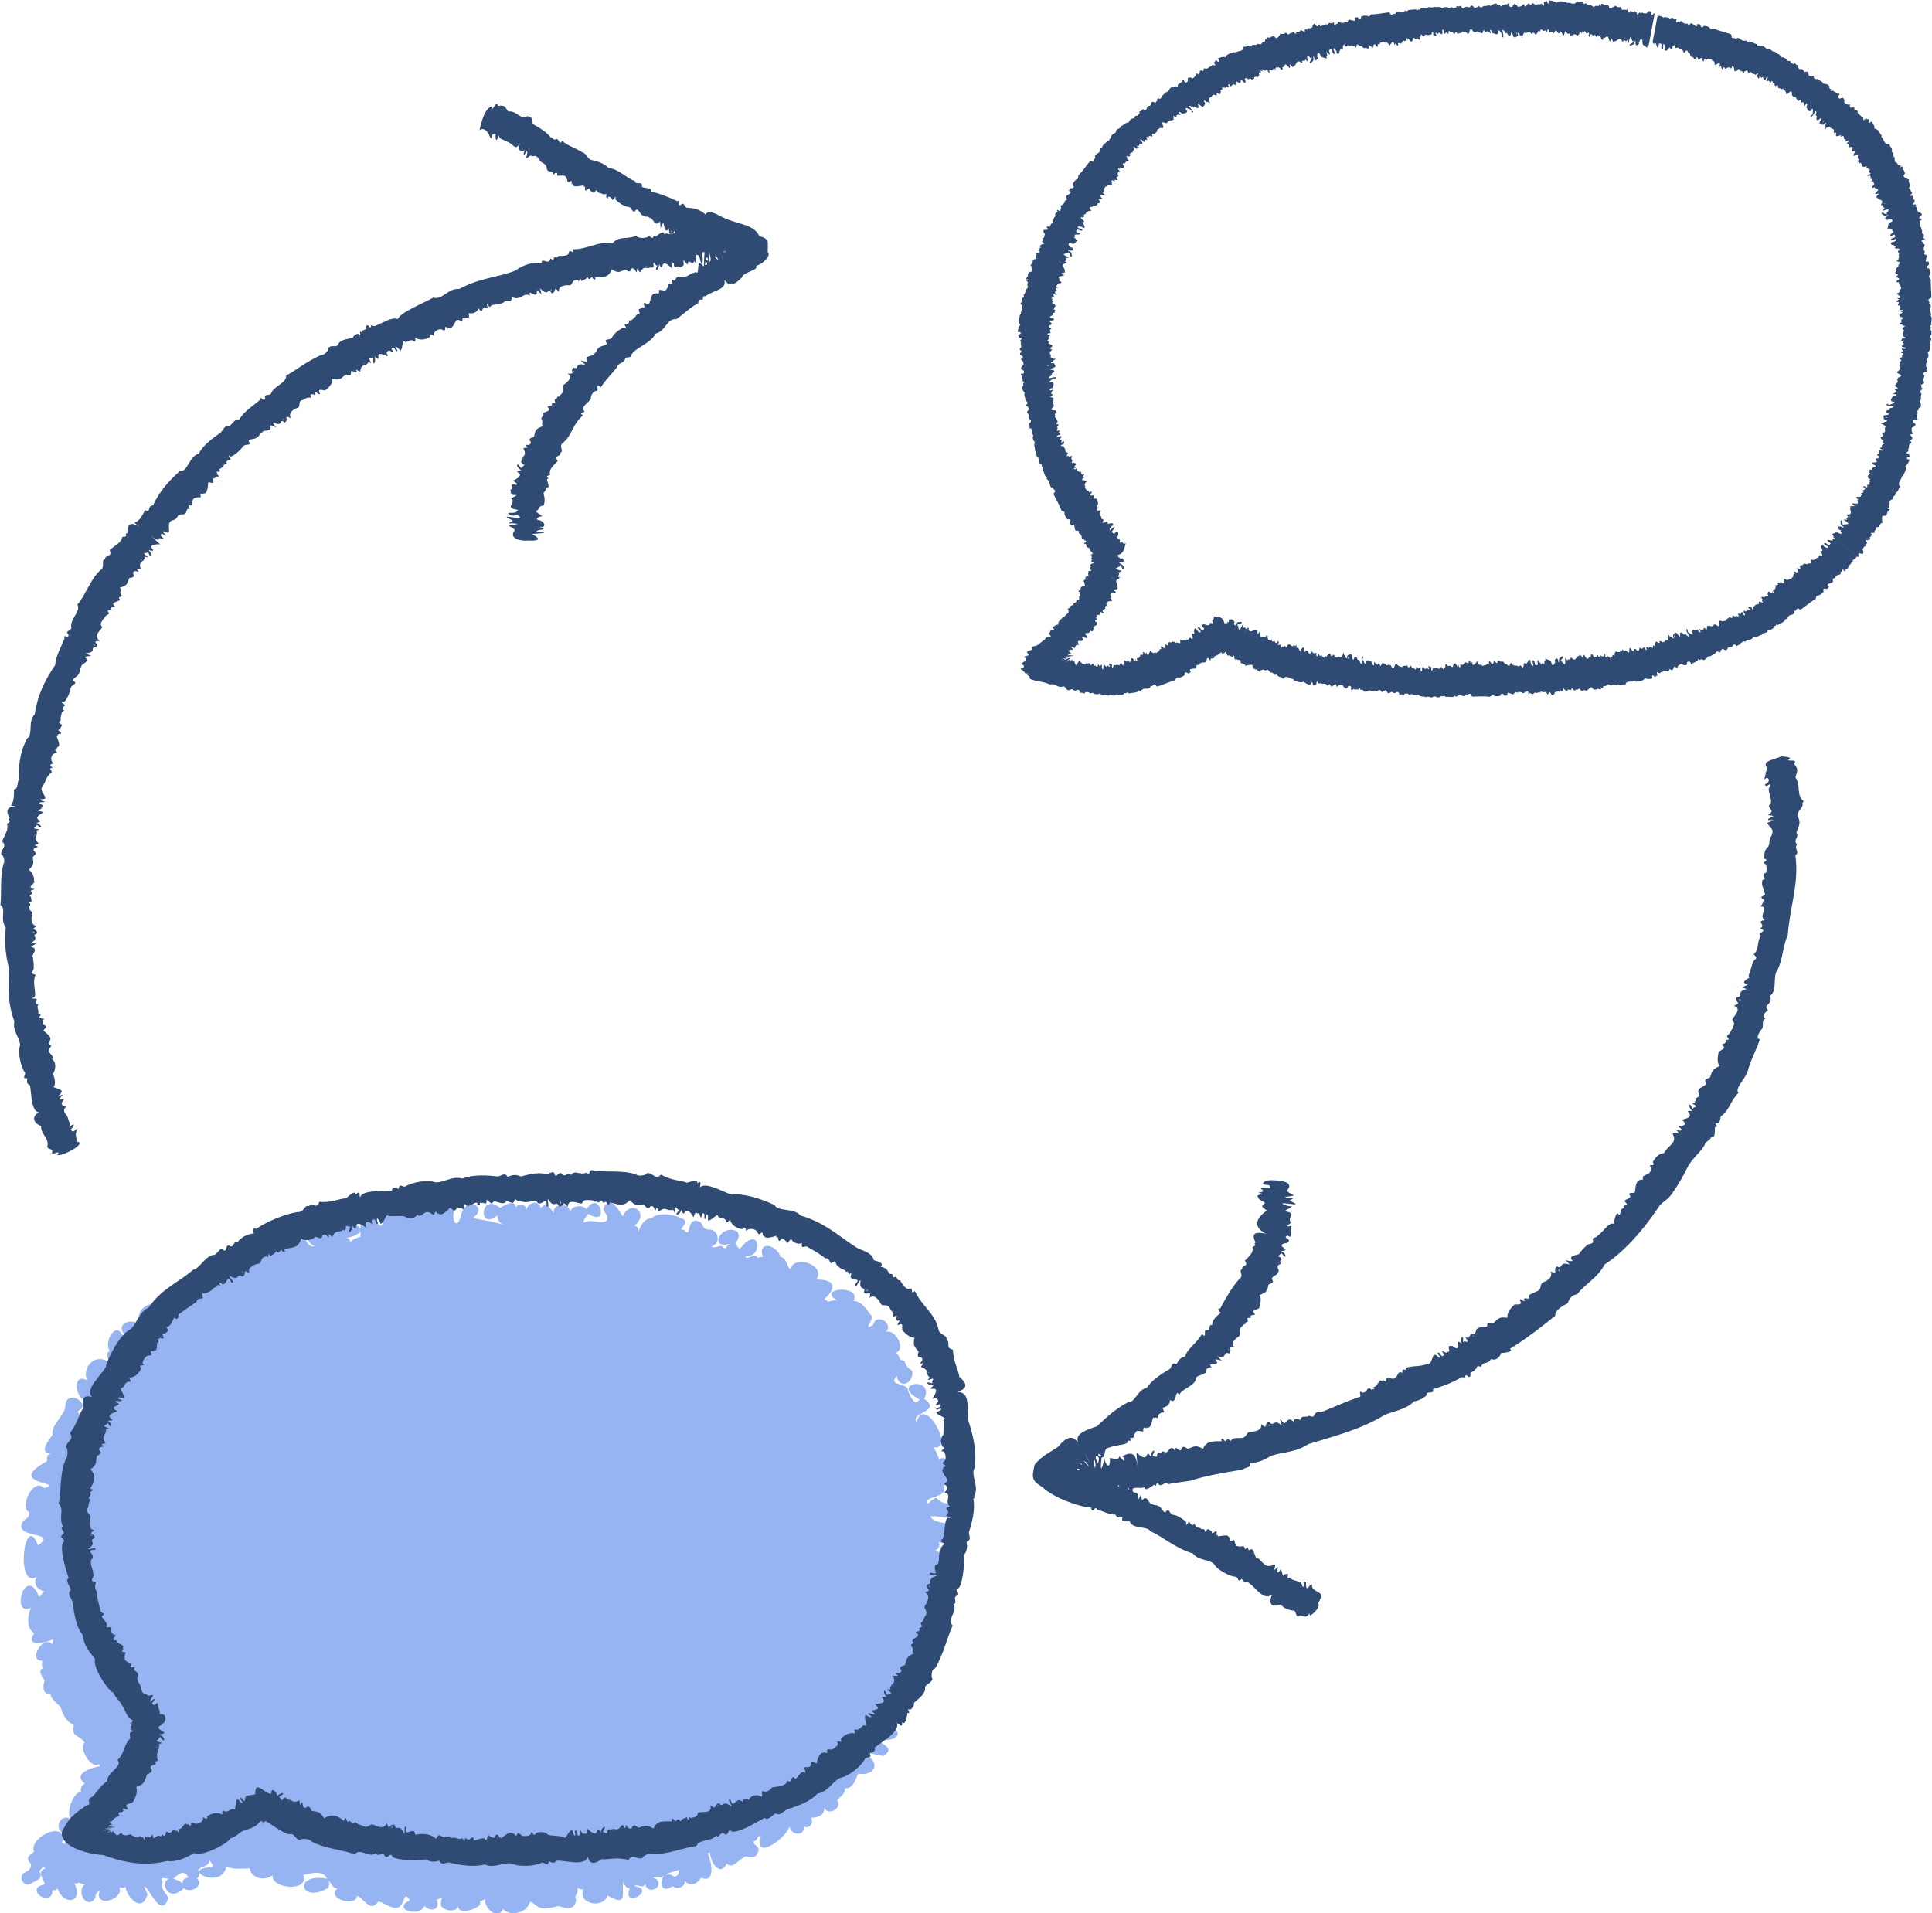 <?xml version="1.0" encoding="UTF-8"?><svg id="b" xmlns="http://www.w3.org/2000/svg" width="93.91" height="93.01" viewBox="0 0 93.91 93.01"><defs><style>.d{fill:#97b4f2;}.e{fill:#2f4a73;}</style></defs><g id="c"><path class="d" d="M46.28,73.29c-.26-.31-.46-.11-.72-.44-.22-.12-.55.53-.48.09.22-.21,1.06-.2.77-.76.28-.02.3-.45.1-.59.42-.19.08-.91-.3-.64-.07-.19-.15-.43-.29-.59,1.12.24-.45-2.62-.8-1.22-.37-.46,1.28-.51.36-1.13.57-1.13-1.76-.79-.21.04-.05.02-.05.08-.11.1-.15.18-.46-.41-.47-.6-.08-.32-1.01-.18-.53-.64.01.03.03.08.01.11.25.56.83.11.73-.37-.22-.17-.28-.2-.38-.49-.34-.04-.17-.22-.41-.4.53-.17-.07-1.2-.49-.99.42-.45-.51-.95-.61-.35-.6.32.1-.26-.12-.49-.23-.27-.46-.7-.85-.67.46-.82-1.87-.66-.76-.01-.15-.07-.34,0-.48.05-.02-.08-.12-.08-.17-.14.68-.61.45-.96-.39-.95.44-.63-.77-1.13-1.17-.69-.19.54-.23-.45-.59-.41,0-.33-.74-.82-.89-.33,0,.09-.01.24.08.32-.09.02-.2-.01-.26.07-.18-.33-.57.16-.62-.1.84.06.75-1.28-.02-.64-.27.33-.26.38-.47,0,.16-.15.25-.43.07-.57-.78-.38-1.41.94-.28.6-.3.09-.18.4-.44.12-.22-.03-.29.13-.51.03.52-.17.32-.9-.16-.83-.37-.05-.17-.34-.53-.42-.53-.12-.29.92-.64.43-.39,0,.22-.23.02-.48-.36-.24-1.28-.43-1.59-.08-.38,0-.57.41-.67.71.03-.13.04-.32-.17-.35.77-.62-.18-1.32-.57-.46-.2-.3-.63-1.1-.94-.37.05.29.28.28.16.59-.35.21-.66-.13-1.12.1-.02-.19.14-.27.22-.44,1.09.72.54-1.25-.08-.21-.17-.25-.76-.2-.79.14-.02-.48-.89-.44-.8.03-.15-.14-.33-.62-.64-.23-.06-.42-.64-.3-.69.1.03-.27-.38-.36-.51-.15-.1-.42-.57-.06-.78.03-.98-.79-1.08,1.19-.11.36-.04.19.09.37.26.46-.47-.16-.99-.22-1.48-.32.8-.51-.28-1.13-.55-.19-.17.85-.52.34-.33-.24.05-.47-.69-.41-.65.03-.37.08-.82-.29-1.01.15-.43-.32-2.73-.3-1.82.52-.24.45-.45-.83-.93-.2-.24.25-.14.54-.16.84-.23.07-.37.11-.49.28,0-.12-.09-.23-.23-.21,1.95-.4-.64-1.31-.67-.45-.3-.16-.35.22-.52.2-.35-.74-1.08.36-.31.63-.51.16-.42-.93-.98-.39-.41-.48-1.05.13-.96.59-.06-.32-.46-.32-.55-.04-.26-.31-.65.12-.79.3-.25-.41-1.01.18-.43.46-.11,0-.11.07-.17.14-.17-.74-2.19.31-1.16.58-.06.05-.05.14-.03.22-.27-.46-.94-.5-1.02.17-.34-.18-1.31.29-.68.65.25,0,.32.07.48.25-.12-.08-.31.05-.39.14.05-.46-.81-.82-.85-.16-.46-.34-1.28.27-.94.79.04.07.06.16.15.22-.03.01-.06.03-.07.07-.39-.67-1.55-.16-.68.47.13.26-.22.32-.21.53.03.17.19.22.02.4-.63-.07.3-.65-.09-1.07-.39-.7-.92.47-.61.78-.17.07-.11.21-.11.34.07.05.04.12.06.21-.68-.48-1.33.27-1.05.89-.77-.47-.58,1.07.02.95-.36.15-.09.64-.4.79.03-.09-.03-.19-.11-.23.78-.31-.44-1.14-.57-.35.03.53-.7.92-.63,1.49-.12.18-.76.91-.04.9-.19,0-.27.2-.21.36-2.13,1.17.94,1.01-.15,1.32-.52-.56-1.24.95-.73,1.17.02.4-.35.28-.39.68.01.58,1.74.28.82.94-.66-1.77-1.13,2.18-.06,1.52-.22.42.1.64.38.73-.23.07-.22.47-.36.04-.64-1.19-1.28,1.19-.3.74-.16.33-.26.97.15,1.24-.49.75.65.43.93.29,0,.08-.04.16-.04.25-.42-.52-1.25.81-.48.8-.05.1-.05.27.04.35-.34.13,0,.47.06.62-.1.22-.11.71.29.63,0,.3.4.48.51.72.08.28.25.62.62.81-.14.6.24.43.52.84-.31.27.34,1.33.7,1.04.01.04.03.08.06.11-.38.06-1.37.34-.75.85-.16.06-.25.3-.16.42-.42-.14-.98,1.5-.25,1.35-.06.03-.09.1-.1.17-.39-.71-1.14.05-.53.51.29.12.34-.09.34.29-.12.01-.3.09-.29.22-.03-.03-.06-.09-.11-.08.26-1.17-1.59-.3-1.38.4.09.07-.55.26-.15.59.05.27-.09.36-.35.48-.28.29.1.73.41.48.18-.12.61-.2.35-.59.15-.07.13-.27.31-.12-.48.17-.03.52-.05.78-1.04.2.38,1.2.39.27.09.05.18-.03.24-.08.31.89,1.31.68.82-.25.09.03.13.01.21-.02.11.01.19.08.3.08-.48.42.2,1.3.53.6-.08-.15.35-.46.16-.19-.1.74,1.19.28,1-.23,0-.12.22.1.29-.11-.01.42.73,1.36,1.04.5.09-.18-.15-.36-.12-.48.31.2.8,1.58,1.17.57-.15-.28-.41-.43-.28-.79-.24-.39.41,0,.57-.19.25-.26.53-.38.68-.01-.15,0-.31.1-.28.27-1.33-.9-.96,1.23.07.24.28.29,1.02-.14.62-.47.13-.07.16-.31.06-.4.15-.24.56-.15.55-.51.09.23.33.28.01.37-1.42.09.57,1.11.81-.03.39.14.74.09,1.14.08.05.5.79.63,1.11.32-.11.67,1.79.85,1.5,0,.33-.08.95-.27,1.15.18-1.67-.31-1.32,1.25.05.45.04-.1.1-.25,0-.37.15.09.18.38.45.39-.58.51.93.92.95.37.34.08.64.86,1.04.26.21.04.56.32.87.32.45-.02.32-.94.66-.37-.92.45.52.86.71.26.25.33.8.23.6-.28.48-.21.17-.21.2.25.06.27.79.4.83.05.03.48.96.13,1.08-.08,0-.06,0-.11,0-.18.1.02.16-.05.25-.09-.1.41.61,1.09.86.49.26.33.96.24,1.2-.12.14-.2.07-.32.31-.12.42.35.66.2,1.19.1.25.06.78.32.86-.33-.16-.2.19-.31.04-.56.09.06.21.11.31.06-.32.74.99.98,1.17.31,1.04.63.66-.2.77-.67.02.13.15.35.31.32-.4,1.07,1.36.05.22-.1.13-.14.42.17.53-.11.11.58.95.17.54-.24-.05-.01-.1-.04-.16-.06.21-.14.4.06.6-.13.14-.12.46-.17.66-.25.01.2-.05.3-.23.33-.73-.54-.9,1.04-.07.46.2.2.62.04.58-.25.26.29.61.16.8-.16.73.32.5-.84.31-1.19.04-.01.08-.03.12-.04,0,.42.47,1.24.81.55.28.28.58-.19.82-.29.08-.2.57.18.69-.25.18-.3-.26-.35-.19-.55.21-.03.15-.31.34-.23-.38,1.24,1.29.05,1.39-.5.05.44.75.52.7.01.26.15.51-.18.35-.42.34-.02.66-.1.65-.52.11.47.92.06.62-.33.14-.17.43-.35.38-.59.4.06.52-.47.65-.72.53.16,1.09-.29.6-.73-.07-.08-.16-.21-.3-.19.34-.11.6.04.93.07.61-.39-.14-.58-.25-.75-.11-.16-.18-.38-.02-.53-.36.85,1.6.49.73-.09.18-.05.28-.2.23-.39.17-.05.49-.2.38-.46-.06-.21.38-.38.4-.68-.15-.28-.32-.45-.53-.68-.06-.14.32-.39.02-.56.26.01.13.82.64.69.19-.23,1.05-1.34.28-1.45.38-.16.7-.67.64-1.22-.18-.23-.38-.04-.47-.32.46.03.88-.51.51-.9.33,0,.34-.54.01-.57-.18-.13-.25.28-.31-.01.09.01.17-.03.22-.1.66.45.63-.71-.01-.78.06-.12.13-.29.29-.27.9.03.35-2.08-.08-.83-.05-.03-.12-.07-.16-.1.17-.07.26-.29.13-.43.31.27.7-.18.44-.44.38-.65-.62-.32-.81-.77.36-.1,1.29.38,1.08-.39Z"/><path class="e" d="M47.35,72.86c0-.06.04-.09,0-.12.27-.46-.2-1.07.03-1.37.11-.94-.12-1.7-.32-2.33-.09-.77.27-1.86-1.4-1.11.76-.24,1.77-.32.97-.99-.04-.36-.29-.7-.31-1.32-.4-.09-.09-.33-.31-.49.03-.27-.35-.17-.4-.53-.16-.73-.79-1.09-1.14-1.83-.24.2-.05-.12-.24-.13-.16.11-.36-.17-.48-.4-.19.06-.08-.25-.33-.13-.03-.16,0-.16-.18-.18-.15-.23-.15-.28-.43-.34.19-.21-.19-.27-.34-.32-.04-.32-.47-.45-.74-.56-.87-.52-1.56-1.25-2.81-1.61-.34-.39-1.08-.17-1.27-.51-.73-.35-1.57-.58-2.08-.51-.31-.05-1.68-.92-1.61-.06,0-.15.24-.74-.07-.49.05-.25-.28-.07-.51-.03-.33-.13-.72-.09-1.25-.39-.28.28-.38-.1-.69-.08.07.06-.32.19-.48.09-.63-.27-1.7-.09-2.17-.23-.22,0-.05.3-.3.12-.26.15-.56-.16-.73.12-.16-.2-.29.17-.46-.07-.15-.15-.24.26-.35.03.01-.26-.41.1-.51-.03-.36-.07-.81.06-1.13.14-.16-.1-.4-.1-.63.02-.15-.25-.31-.04-.49-.02-.48-.06-1.18-.11-1.72.1-.49-.15-.94.23-1.32.18-.34-.14-1.17,0-1.45.21-.17.02-.28-.18-.32.11-.11-.01-.3-.13-.33.08-.27.06-1.84-.1-1.5.54-.1-.16-.01-.64-.25-.34-.04-.26-.33.07-.48.18-.35.01-.7.23-1.3.17-.12.39-.33.02-.5.21-.25-.08-.21.31-.57.29-.65.1-1.57.51-2,.82-.17-.12-.14.15-.11.22-.33.02-.66.21-.81.45-.16-.19-.16.32-.39.14-.21-.06-.08.35-.29.21-.11-.22-.32.28-.47.24-.41.05-.69.69-1,.73-.65.58-1.53.91-2.16,1.84-.48.22-.58.81-.88,1.05-.55.26-1.15,1.51-1.2,1.84-.32.56-1.45,1.4-.15,1.69-.7-.38-1.06-.44-.96.32-.2.3-.26.7-.63,1.2.23.33-.17.37-.2.7.07-.06.13.35.03.5-.34.63-.25,1.73-.38,2.22.3.31-.03.7.22,1.12-.25.05.21.29-.06.41-.15.16.26.23.05.36-.16.36.12,1.26.28,1.74-.19.08.06.42.11.56-.22.23.04.39.08.64.08.48.14,1.13.49,1.56.04.49.34.85.61,1.18-.17.37.69,1.62.88,1.62.11.28.32.4.4.59.21.28.21.59.55.77-.03.07-.01.09-.13.12,0,0,.08-.01.11-.01-.02.03-.16.03-.18.04.05,0,.08,0,.13,0,.06.09-.1.18.04.23-.22.05.17.13,0,.16-.24.03-.03.33-.13.36-.29.29-.25.71-.59,1.02.3.29-.53.62-.5,1.03-.35.2-.64.78-.81.8-.22.19.11.32-.19.37-.79.54-.89.71-1.18,1.24-.22.66,1.01,1.12,1.98,1.18.93.33,1.92.58,3.11.29.5.07.94-.18,1.33-.39.38.21,1.7-.5,1.74-.71.27-.06.44-.27.57-.34.36-.15.65-.15.89-.5.08.01.1,0,.13.12,0,0-.01-.09-.01-.12.03.02.03.17.04.19,0-.02,0-.07,0-.07-.01-.06.04-.12.04-.05,0-.01.02-.02.04-.07.18.04.83.6,1.18.64.25-.08.26.26.54.29-.04-.1.43-.09.53.06.66.36,1.62.42,2.1.63.26-.35.71.2,1.03-.06.12.23.32-.12.44.14.12.17.28-.22.36.02.13.2,1.3.2,1.65.14.15.12.39.15.63.06.12.27.3.08.48.09.48.13,1.17.24,1.73.1.47.21.96-.14,1.34-.04.32.17,1.15.12,1.45-.05.17,0,.26.22.33-.06.13.05.27.12.35-.03.48-.07,1.88.5,1.5-.69.02.77.16.99.72.61.34.04.71-.12,1.3.04.2-.34.39,0,.69-.09-.08-.04.26-.26.44-.21.69.08,1.67-.35,2.16-.37.16-.37.68-.19.99-.52.11.21.21-.29.4-.06.19.1.15-.32.33-.14.29.12,1.24-.46,1.61-.66.12.17.4-.13.52-.22.27.16.36-.12.61-.2.46-.16,1.07-.35,1.44-.76.52-.07.76-.65,1.13-.77.37-.05,1.04-.6,1.18-.93.14-.11.35.01.22-.26.1-.05.33-.07.24-.26.25-.25,1.72-1.01.81-1.44.13.04.62.64.52.2.19.18.25-.35.27-.46.23.04-.08-.2.08-.17.12.06.29-.25.23-.31.12-.13.52-.38.55-.68-.05-.26.3-.23.36-.51-.06.07-.1-.47.13-.5.39-.65.61-1.59.85-2.08-.32-.29.26-.69.04-1.03.24-.1-.09-.32.18-.43.18-.11-.19-.29.05-.35.21-.11.32-1.28.28-1.63.13-.14.18-.38.12-.63.28-.1.1-.3.12-.48.14-.43.32-1.09.21-1.62ZM45.1,66.75c.11-.06.05.02-.02,0h.02ZM42.19,62.72s-.05.08-.08.04c.02-.03.04-.05.08-.04ZM32.48,58.73c0-.13.04-.03,0,.02v-.02ZM27.26,58.43s.02.09-.03.08c0-.04,0-.07.03-.08ZM16.53,59.69s.03.07.02.09c-.01-.04-.03-.07-.02-.09ZM11.79,61.79s.06.07.01.09c-.02-.03-.04-.06-.01-.09ZM5,69.57s.07.02.09.04c-.04-.01-.07-.01-.09-.04ZM14.05,87.54c-.04.12-.05.01,0-.02v.02ZM19.02,88.88s0-.09.05-.08c0,.04,0,.07-.05.08ZM29.82,89.02s-.02-.07,0-.1c0,.04.02.07,0,.1ZM34.9,87.83s-.04-.08,0-.09c.02.03.03.06,0,.09ZM43.44,81.98s-.07-.03-.07-.06c.03.02.07.03.07.06ZM45.16,77.15c0-.06.08-.02.08.02-.03,0-.05-.02-.08-.02ZM46.1,73.78c-.22.08-.14.64-.27,1.03-.21.13-.02.15.09.26-.17.11-.18.26-.25.42-.06.2.02.61-.18.59-.21.2.26.53-.26.38-.16.16.24.06.31.15-.59.18-.09.37-.48.42-.09.26.33.26-.11.38.31.13.12.5.02.64-.12.17.19.25,0,.53-.09.11-.02.16-.22.34.03.14.18.13-.08.24.16.24-.36.1-.06.29.1.15-.35.22-.25.37.14.06-.17.15-.06.21.15.16-.02.25.12.36-.36.16-.34.24-.43.56-.15.07-.32.06-.17.28-.04.1-.08.14-.28.1-.02.09.21.14.03.15-.05-.01-.1,0-.15,0,.15.46-.12.32-.15.62,0,0-.04-.03-.05-.03.22.16-.21,0-.07.1.34.24.08.1-.03.25-.15-.45-.24-.1-.01.1-.65-.13.38.28-.58.33.33.31,0,.24-.16.33.44.39-.22,0-.17.15.32.21.08.2-.12.04-.12.14.14.63-.08.51-.12.02-.22.28-.41.2-.17-.02.12.27-.15.18-.3,0-.49.2-.57.29.09.23-.09.09-.19.12.15.16-.14.35-.22.38-.17.06-.29-.13-.25.17-.07.06-.23-.14-.14.01-.18-.1-.36.29-.35.45.02.13-.28-.09-.31.02.08.2-.15.25-.28.21-.11.03.09.23-.01.28-.22-.21-.43.52-.52.21-.22-.01-.05.32-.35.18.02.21-.36.28-.72.32-.13.17-.28.25-.46.18-.1.04.07.32-.1.25-.2-.11-.53-.02-.56.18-.11-.06-.41-.05-.28.13-.36-.41-.48.42-.62-.14-.22-.05.08.24.04.34-.46-.4-.36.12-.61-.18-.28.11-.05.36-.41.11.13.45-.47.28-.6.36-.06.26-.17.19-.35.27-.15-.21-.06.34-.19-.05-.19.09-.21.05-.32.2-.13-.22-.18,0-.25,0-.07-.14-.21-.2-.16,0-.38.03-.69-.1-.9.35-.34-.2-.41-.14-.72-.04-.15-.08-.24-.22-.34.03-.1.03-.17.02-.25-.16-.08.04,0,.25-.1.11-.02-.05-.06-.08-.1-.12-.32.42-.32.08-.61.26,0,0,0-.05,0-.06-.29.13.08.32-.34.14.26-.4-.09-.25-.09.05-.33-.56.03.46-.66-.2-.01.18,0,.29-.14.23-.09.17-.3-.48-.21.07-.22.16-.11-.33-.26-.18.09.38-.09.2-.12-.05-.2,0-.34.54-.42.32-.31-.05-.51-.04-.76-.09-.19-.21-.53-.13-.6-.07-.1.19-.12-.06-.23-.06.03.23-.34.19-.41.18-.18-.08-.17-.27-.31-.01-.09.02-.11-.25-.13-.07-.14-.22-.45.09-.6.2-.04,0,.03-.12-.02-.08-.06.2-.13-.29-.26-.03.04.17-.3.02-.32-.04-.1,0-.06.32-.17.21-.04-.19-.54.1-.56.03-.03-.38-.23.19-.39-.13-.18.47-.01-.07-.26.06-.1.04-.32-.12-.43-.03-.15-.18-.27,0-.44-.07-.19-.1-.18-.13-.31.1-.39-.34-.83-.21-1.02-.2-.04-.49-.58.24-.42-.36-.17-.14-.04.25-.12.32-.23-.57-.38-.06-.46-.44-.27-.07-.23.35-.38-.08-.11.32-.48.16-.64.08-.19-.09-.25.21-.53.05-.12-.08-.16,0-.36-.19-.22.19-.09-.02-.32-.05-.1.2-.13-.4-.23,0-.33-.28-.64-.36-.96-.12-.2-.34-.29-.31-.61-.37-.09-.14-.11-.31-.3-.14-.1-.02-.15-.07-.14-.27-.09,0-.11.22-.14.05,0-.05-.01-.1-.02-.15-.34.19-.4-.08-.64-.07,0,0,.02-.05.02-.06-.34-.03-.08.34-.36-.05.42-.22.08-.23-.11-.02.06-.16-.31-.5-.27-.13-.23.11-.81-.74-.78.03-.42.13-.47-.05-.52.34-.07,0-.19-.28-.22-.11.08.09.23.31,0,.15-.3-.47-.14.58-.34.33-.13,0-.28.22-.45.1-.16-.07.04.29-.19.13-.3-.07-.52.07-.62.13.02.25-.11.06-.22.06.1.19-.21.3-.3.31-.17.01-.23-.21-.28.09-.08.04-.17-.21-.14-.03-.19-.19-.21.14-.4.2-.13-.05.03.17-.09.13,0-.09-.03-.1-.03,0-.29-.33-.16.22-.52-.02-.14.49-.16-.05-.27.26-.15-.17-.34.14-.37.05-.08-.36-.11.08-.18-.04-.16.06-.25-.15-.26.18-.07-.28-.08-.11-.22-.24-.06.2-.34,0-.46-.07-.15.06-.38.1-.42-.07-.33.18-.15.2-.4-.05.02-.12-.21.2-.07-.03-.08.04-.14.05-.02-.06-.08.04-.12.1-.2.14.06-.1.12-.1.18-.17-.38.1-.27.05.14-.1.1-.05-.44.15-.57.18.08-.05.2-.08.29-.11h-.05c.06-.02.19-.05.23-.06.14-.04-.28.06-.36.06.12-.05.64-.11.46-.1-.26.02-.45.03-.08,0,.36-.02-.09,0-.2-.02.05-.04.06-.07.19-.04-.22-.08.21.05-.13-.13.17.03-.16-.12.09-.05.1-.09.1-.2.4-.27-.17-.34.13-.07.19-.28-.15-.21.21.03.22-.08-.26-.31.23-.21.25-.35.13-.21.24-.49.15-.71.39-.12.41-.26.52-.6.15-.08.33-.12.18-.33-.04-.2.45-.1.16-.3.04,0,.29-.04.18-.08-.1-.43.09-.41.07-.72,0,0,.05.01.06.01-.25-.08.2-.09.04-.14-.42-.1-.1-.08-.06-.28.3.41.28-.01-.03-.11.63-.09-.16-.19-.02-.39.51-.22.38-.84-.17-.51.43-.06.1-.31.12-.63-.12.02-.2.2-.28.01.21-.23.13-.29-.08-.06-.07-.19.39-.43-.11-.3-.14-.19-.22.01-.33-.29-.01-.34-.23-.32-.19-.62.15-.26-.23-.28-.15-.42.08-.15-.17.03-.2-.1.21-.2-.33-.16-.27-.44-.03-.17.18-.26-.12-.27-.05-.08.18-.2.01-.14.18-.25-.26-.18-.3-.44-.11.07-.2,0-.05-.04-.2,0,.01-.09.02-.19-.45-.11.05-.48-.45-.37.13-.22-.22-.44-.23-.55.29-.15-.08-.14-.06-.3-.04-.23-.15-.41-.17-.89-.12-.18-.1-.31-.04-.47-.28-.06-.22-.07-.12-.3-.04-.42-.25-.69-.06-.84.14-.26-.41-.41.13-.43.1-.19-.25.02-.34-.04.51-.35-.05-.37.32-.53.02-.27-.39-.15,0-.38-.33-.04-.25-.43-.2-.59.05-.21-.26-.19-.13-.51.07-.11-.02-.17.14-.37-.23-.19,0-.08,0-.31-.19-.06.34-.2-.03-.23.22-.36.3-.66.02-.95.31-.23.26-.32.3-.64.13-.1.3-.13.11-.31.01-.1.05-.15.25-.16,0-.09-.23-.09-.07-.13.05,0,.09-.02.14-.04-.25-.4.04-.35.02-.64,0,0,.05.02.06.02-.25-.11.21-.04.05-.11-.39-.15-.1-.08-.03-.25.24.4.26.04,0-.1.03,0,.07.01.06-.01.54,0-.48-.19.42-.45-.4-.23-.04-.22.08-.36-.52-.27.22-.05.12-.19-.37-.12-.12-.18.1-.07.09-.17-.29-.57-.06-.52.1-.07.14-.33.35-.3.17-.02-.18-.23.1-.21.3-.09.41-.33.46-.44-.14-.2.05-.11.15-.17-.2-.11.06-.37.11-.42.17-.09.31.05.2-.23.05-.08.26.08.13-.05.28.05.1-.26.23-.42.11,0-.13-.25.05-.11.02-.08-.04-.1.15-.05.22.01-.15-.29.13-.23.18-.18.22-.1.07-.34.25.02.31-.39.4-.45.2.18.18-.07.2-.15.29-.21.37-.27.88-.62.02-.18.22-.14.31-.18-.11-.35.05-.16.24-.28.26-.1.22-.24.43-.26-.08-.09.12-.11.18-.06-.12-.18-.05-.2.09-.07.3,0,.18-.56.45-.08.22,0-.13-.22-.11-.33.54.3.33-.19.63.05.25-.12-.05-.42.34-.18-.11-.31.28-.43.44-.46.21-.03.05-.31.39-.36.19.17,0-.34.19,0,.16-.13.2-.09.28-.26.17.19.17-.04.25-.05.09.13.24.16.15-.04.39-.09.67-.02.82-.51.27.15.52.05.71-.09.16.05.28.17.33-.08.09-.05.16-.05.28.12.08-.05-.05-.24.08-.13.03.04.07.07.11.1.22-.44.32-.15.55-.36,0,0,.02.05.02.06.25-.16-.12-.31.31-.19-.19.43.12.24.08-.07.41.51-.1-.46.68.1-.03-.1-.02-.35.06-.25.12-.12.37.33.24-.1.2-.19.16.31.28.14-.14-.37.06-.21.13.03.19-.03.27-.58.38-.37.32,0,.51-.02.76,0,.26.18.55.09.64-.07.23.18.29-.2.57-.12.19.06.19.25.31-.02.09-.03.14.24.14.06.16.2.44-.14.58-.26.09.03.21.3.34-.02.11.1.22-.03.28.1.1-.02.02-.33.14-.23.11.23.61-.31.56,0,.27.13.01-.19.19-.07.1-.08.26.12.26-.08-.03-.22.13.07.27.1.09-.3.49.17.7-.12.26.04.32.21.42-.11.13.13.23.12.4.14.28.08.61-.17.69.05.25.16.45-.39.44.16.19.11,0-.25.07-.34.32.52.38,0,.53.36.31-.02.15-.33.43.02,0-.46.54-.13.68-.17.14-.23.22-.15.42-.16.26,0,.1.13.29.06.22.18.15-.22.35.08.19-.22.21.32.3-.03.39.08.63.26.97-.11.27.29.35.25.69.23.12.11.18.27.33.06.1,0,.17.02.2.22.09-.02.06-.24.13-.09,0,.05.04.09.06.14.35-.3.37,0,.65-.09,0,0,0,.05,0,.06.06-.26.08.19.12.03.07-.41.06-.11.24-.07-.35.31.01.27.1-.03.14.57.14-.4.58.37.06-.17.09-.28.2-.18.12-.09.16.48.21,0,.25-.08.01.35.19.25.03-.39.14-.16.1.08.19.05.49-.42.49-.18.09.09.36.03.4.24.07.16.18-.25.23.04.17.26.44.32.56.33.11-.16.16-.04.18.09.11-.14.36-.12.47-.03.14.1.06.3.29.1.09.02.01.28.09.12.05.26.45.08.62.04.03.02-.07.1,0,.08.13-.17.02.39.25.07.06-.04.26.13.26.2.11,0,.12-.2.23-.17.01.13.37.29.5.16-.05.32.08.18.23.18.3.19.41.2.91.58.17-.04.2.16.27.25.3-.24.16.01.34.13.19.2.31.1.4.29.07-.11.14.07.11.16.13-.18.17-.11.1.06.09.28.57-.02.22.39.07.21.16-.19.27-.22-.1.61.29.23.16.6.2.18.38-.18.27.26.26-.21.47.13.55.28.09.19.31-.05.46.25.03.13.16.1.15.39.35-.14.03.11.21.2.24-.1-.08.19.02.21.36-.2.12.25.24.28.15.16.36.33.56.33-.08.39-.01.42.2.67-.02.16-.13.29.14.29.06.08.08.14-.07.28.06.07.23-.08.13.06-.04.04-.06.08-.09.12.46.16.18.28.41.49,0,0-.05.02-.06.02.26-.08-.13.16.03.12.39-.14.13,0,.18.17-.44-.15-.22.14.07.07-.02.02-.06.04-.03.05-.44.38.52-.21-.04.62.18-.02.28-.05.26.09.15.06-.38.35.1.18.19.19-.31.16-.14.27.36-.14.21.05-.03.12.04.18.58.26.36.36-.01.31.02.5-.02.74-.19.2-.09.52-.03.58.2.09-.05.12-.06.22.22-.04.21.32.2.39-.07.18-.27.16,0,.3.02.09-.25.11-.07.13-.3.09.31.62.13.59.11.06-.13.11-.11.22.21.05.12.27,0,.37.42.11-.05.43.27.69-.43.08.06.19-.14.38-.2.13.37.08.08.18ZM5.17,88.79c.06,0,.1-.01.16-.02-.07.02-.14.02-.16.02ZM7.57,84.95s.07.01.09.04c-.04,0-.07,0-.09-.04ZM4.4,74.62s.05,0,.08,0c.02.05-.07.05-.08,0Z"/><path class="e" d="M64.36,2.54c.19-.1.06.03.28.11.02-.07-.04-.14-.04-.21.19-.13.12.11.23.18.13.03-.03-.19-.02-.26.08-.04.13.1.16.16-.02.05.01.07.04.1.06,0,.12-.04.09-.11.01-.06.07-.05.04-.12.05-.03.07.02.1.04.05-.05.04-.12.03-.17.02-.04.04-.07.06-.11t.06.09c.08.09.1-.07.17-.03.03.02.06.04.09,0,.07,0,.13.02.19.04.07.16.1-.02.12-.08.08-.03.13.12.22.06.06.09.14.15.23.08.01.02.03.04.05.05q.07,0,.1-.05c-.03-.18.11-.02.16.02l.03-.04s-.01-.02-.01-.02c0-.05.04-.07.05-.11h0s.05-.01.05-.01c.03.06.07.13.13.13-.01-.09-.03-.16.08-.12.01-.02.03-.06.04-.08.11,0,.16-.12.24.01,0-.01.01-.03.02-.03h0c.07,0,.11.03.15.09,0,.05.03.05.06.07l.02-.08c.06.01.05-.06.08-.1l.02.02s.02-.01.03-.02c.09.02.01.14.1.13v-.07c.05.03.09.14.15.11,0-.04,0-.07-.01-.11.02,0,.03,0,.05,0,0,0,.02-.01.02-.01.03.04.07.03.11.02v-.05s.08-.07.13-.09v.02s.02,0,.02,0c.02.01.04,0,.06,0,0-.03,0-.06-.01-.09,0-.04.04-.06.07-.04.02.03-.02.06,0,.09.02,0,.02-.07.03-.08,0,0,.02,0,.03,0l.05.08h0s0,.02,0,.02c0,0,.01,0,.02,0,.07.11.11.03.15-.03-.03-.11.06-.13.11-.04h0s0,0,0,0c.05-.02.11,0,.11-.03,0,0,.02,0,.02,0h0s.05.07.06.07l.05-.03s-.06-.14.03-.14v-.09s.04,0,.04,0c.06.12.15.14.17-.01.03.06.08,0,.12.04.07.01.11-.06.18-.02.02-.05.03-.09.05-.13.07,0,.03.1.05.15.06-.01.11.08.15.01,0-.04-.05-.07-.04-.13.06,0,.14.13.14,0,.02,0,.04,0,.06.01.03,0,.06.05.09.08.02-.02.03-.04.05-.07,0-.06-.03-.12,0-.18.08.05.07.13.06.2.02,0,.03.02.04.02.06-.09.11-.09.16,0,.05-.03.02-.07.03-.11l.03-.04c.05.03.09.12.14.04.04.04.07.08.11.12.02-.04.05-.06.06-.1.01,0,.03,0,.03,0,.03.03.06.06.09.09.06-.08.2,0,.2-.12.02,0,.1.02.12.03.04-.05.07.05.12.03,0,.02,0,.03,0,.04.15.06.09-.16.17-.21.09-.03.1.15.19.14.07.05.14-.1.21,0,.02,0,.04.06.07.02.12.1.12-.01.16-.11.01,0,.03,0,.03,0,.02.04.04.08.06.11.02,0,.04,0,.05,0h0c-.02-.12.16-.03.19.05.05-.06-.03-.12,0-.18.03.01.05.03.07.04,0,.06.04.08.04.13.04,0,.08-.02.1.04.17.02.18,0,.17-.19.11.01.12.15.2.18,0,.05,0,.09-.03.13.04,0,.05.06.08.03,0-.08,0-.16-.02-.22,0-.05-.03-.1,0-.15.06.03.09.12.13.18l.07-.02c.09.22.19.2.2-.04.13.1.06.35.27.22.1-.03.05-.11.06-.18.1-.02.06.16.17.13.01.07,0,.1.06.09-.03-.09.04-.17.09-.24.09.07.16-.05.27-.02.02.06.07.07.11.11,0-.03.02-.06.02-.08.05,0,.07,0,.09.04.07.15.16-.07.19-.14l.07.05s.02-.08.04-.11c.06,0,.09.06.14.08h0s0,0,0,0c.07-.02.1-.07.13.05.06,0,.06-.09.07-.14.08.01.06.1.06.16.09-.01.16-.1.23.05.09-.16.11-.21.21-.02.07.02.12-.02.12-.08.06-.01.09.14.11.18.06.06.11-.11.09-.15l.05-.04c.09.08.06.16.2.11,0,.01,0,.03.02.03,0,.04.02.06.04.1.02-.03.03-.05.05-.07.03.08.09.05.08-.03.16.03.09.02.2.08.01-.06.04-.05.07-.06,0-.07.02-.11.05-.14.02.02.04.05.06.07.02-.01.03-.02.04-.03,0-.03,0-.04,0-.06.03.02.06.03.09.05v-.09s.05.09.08.07c0,.12.08.06.14.03.01.03.02.06.03.09-.06,0-.02.12.02.13,0-.04,0-.08.01-.11.12-.1.17.17.21,0,.02,0,.05.04.08.04,0,.02,0,.1.03.07v-.05s.07-.05.1-.03v.05s.04,0,.05-.02c.04,0,.04.08.08.09v.05s.03.06.07.05c.02-.04.05-.07.03-.12.06.02.09.05.11-.04v.04s.06-.05.09-.06c.07.06.07.17.11.25.08-.02.05-.1.1-.15v.02s.01.03.03.05h0c0,.05.04.09.06.13,0-.02,0-.03.01-.05.18.03.26-.25.4-.04,0,.02,0,.04,0,.06l.02-.02s.02.02.04.03c0-.14.05-.07.13-.04l.03-.03s0,.05,0,.06l.03-.08h.02c0,.05.03.11.06.15,0-.11.04-.21.07-.29l.06.02s-.06.04,0,.04c.02.04.04.19.11.12-.03.11-.12.11-.19.17,0,.02,0,.04.01.06.07,0,.1-.04.15-.05.08-.03.06-.14.11-.2h0s0,0,0,0c0,.03.01.04.01.06h.01s-.01.06-.02.09c.01.03.03.05.04.08.05.02.09-.03.13-.05,0-.03.01-.11,0-.13.01,0,.03,0,.04,0,0-.02,0-.05.01-.07.04-.02.07-.03.11-.03.04.08-.02.25.08.28.05.06.11.07.16.13,0-.08.02-.11.07-.15v.02s.01,0,.01,0l.29-1.55c-.06,0-.08.04-.12.09-.13-.05,0-.31-.23-.15,0,0-.03.05-.03.06-.09,0-.17.02-.22-.04h0s-.06.02-.08.07c0-.01,0-.04-.01-.06h-.07s-.03.09-.08.11c-.03-.11-.04-.13-.13-.19l-.07.06c-.06-.06-.11-.03-.16-.07,0,.02-.03.08-.03.1-.07-.02-.07-.26-.15-.14-.07-.02-.13-.04-.2,0-.03-.05-.05-.1-.08-.15-.08.03-.19.01-.25-.07h0s-.06.07-.11.07c-.03.04-.07.04-.11.06h-.08c0-.07-.03-.11-.05-.15-.07,0-.1-.06-.18,0-.05-.04-.1-.07-.16-.07,0,.04.02.07,0,.11-.02-.02-.03-.03-.04-.05l.02-.03c-.06-.04-.08.06-.12.09-.08-.03-.14-.03-.21.04-.05-.01-.08-.05-.13-.07l-.02-.04c-.08.06-.19-.02-.26-.07-.03.01-.05.03-.07.04-.11-.17-.23-.03-.35-.15-.11.25-.3.06-.49.09,0-.01-.02-.03-.03-.05-.13.02-.33-.1-.48.05-.08-.09-.22-.1-.34-.12,0,.04,0,.08,0,.12l-.03.04c-.06,0-.06-.09-.09-.13-.06-.03-.07.1-.14.03v.19s-.02,0-.02,0c-.04-.04-.13-.14-.16-.05-.11-.06-.27.08-.33-.06-.02,0-.04,0-.06,0l-.07.1s-.06-.06-.09-.09c-.02,0-.05,0-.06.02-.02.05-.07.06-.09.12-.02,0-.04,0-.06,0h0q0-.06-.07-.11c-.06.13-.15.11-.26.14-.03-.09-.11-.11-.19-.15,0,.05-.07.07-.07.13-.12.07-.18-.02-.15-.14-.08-.02-.08-.02-.11.04-.08-.04-.15.03-.24.01-.02.02-.04.04-.04.08-.02,0-.03,0-.04,0l-.02-.06c-.08,0-.13.04-.17-.07-.13-.02-.2.05-.29.11-.12-.07-.23.04-.35,0-.02.03-.04.05-.07.05-.06.06-.11,0-.15-.04-.07-.07-.06.1-.14.06-.12.16-.12-.25-.32,0-.08.02-.15-.08-.22,0-.1.11-.16.02-.2-.08-.15.1-.25-.08-.21.09-.1-.03-.16.08-.23-.03-.17.07-.07.08-.23.01-.1-.01-.17,0-.23.06-.14-.13-.25-.03-.4-.08-.07.08-.21-.01-.3.03l-.03.04c-.05,0-.11.02-.15-.02-.08,0-.18,0-.21.09-.04,0-.07,0-.1,0l-.02.03h0s-.03,0-.04,0l-.04-.05c-.12.04-.41-.01-.43.11-.03-.02-.05-.03-.08-.05-.03.04-.07.05-.1.07-.12.1-.31-.12-.39.11-.03-.02-.08-.04-.09,0-.18.08-.1-.01-.21-.09-.26.03-.52.08-.8.1-.07-.04-.12.09-.18.1-.14-.06-.23-.05-.37,0,0,.01-.04.09-.03.1-.07.06-.12-.03-.17-.07-.04,0-.08.04-.13.03,0,.04.04.13-.01.15-.27-.04-.27-.12-.33.08-.06,0-.14-.07-.17.01-.04.09,0,.06-.04-.02-.08.12-.24-.13-.28.08-.03,0-.05,0-.06,0-.01.02-.03.04-.03.06-.12.03-.04-.17-.13-.14,0,.14-.1.01-.17.04-.04-.02-.03.05-.11.08-.06-.03-.07-.02-.12.01-.03-.03-.07.05-.1.02-.01,0-.02,0-.04,0,0,.02,0,.03,0,.05-.1-.01-.19-.02-.28.02-.03-.02-.04-.06-.07-.07l.33,1.35s.05.02.07.04ZM78.96,1.88s0-.06.02-.07h0s0,.07-.03.09v-.02ZM73.74,1.58s0,.05,0,.08h-.03s0-.07.03-.08Z"/><path class="e" d="M93.84,16.01s.02-.07.02-.1l-.03-.03h0s0-.03,0-.04l.05-.04c-.02-.13.07-.41-.05-.45.02-.03.04-.05.06-.07-.04-.03-.04-.08-.06-.11-.09-.14.15-.3-.07-.41.02-.03.05-.08,0-.09-.06-.19.02-.1.12-.2,0-.26-.03-.54-.03-.82.04-.07-.08-.13-.09-.2.07-.14.07-.24.03-.38-.01,0-.08-.04-.1-.04-.06-.08.03-.12.08-.17,0-.05-.03-.09-.02-.14h-.11s-.03-.01-.04-.02c.05-.27.14-.27-.07-.34,0-.06.07-.15-.01-.18-.09-.04-.06,0,.02-.04-.12-.09.14-.25-.07-.29,0-.03,0-.05,0-.07-.02-.01-.04-.03-.06-.04-.03-.13.17-.04.15-.14-.14,0-.01-.11-.05-.17.02-.04-.06-.03-.09-.12.02-.06.02-.08-.01-.12.03-.03-.05-.08-.02-.11,0-.01,0-.03,0-.04-.02,0-.03,0-.05,0,.01-.1.02-.19-.03-.28.02-.03.06-.04.07-.07h.04c-.02-.07-.07-.07-.13-.08-.01-.14.27-.15.03-.28,0,0-.06,0-.07,0-.03-.08-.09-.15-.06-.23h0s-.04-.05-.09-.05c0,0,.03-.02.04-.04l-.02-.07c-.05-.01-.11.02-.15-.01.08-.08.09-.1.1-.21l-.09-.03c.03-.08-.02-.12-.02-.18-.02,0-.08.01-.1.02-.02-.07.19-.2.04-.2-.02-.07-.04-.14-.12-.18.03-.05.06-.1.09-.15-.07-.06-.11-.17-.07-.26h0s-.09-.03-.12-.07c-.05,0-.08-.04-.12-.06l-.04-.08c.05-.03.06-.08.08-.12-.05-.05-.01-.12-.11-.16,0-.06,0-.12-.04-.17-.03.02-.05.05-.09.07,0-.02,0-.04.01-.06h.03c0-.07-.1-.04-.14-.06-.02-.08-.06-.14-.15-.16-.02-.05,0-.1-.02-.15l.03-.04c-.1-.04-.1-.17-.1-.26-.03-.01-.05-.02-.07-.04.07-.2-.11-.22-.1-.38-.27.07-.25-.21-.4-.34,0-.01,0-.03.02-.06-.1-.1-.15-.33-.36-.35.02-.13-.07-.25-.14-.35-.03.03-.06.05-.09.07h-.05s.02-.1.02-.15c-.03-.06-.13.02-.13-.08l-.14.12s0-.01,0-.01c0-.05,0-.19-.08-.15-.04-.12-.25-.14-.2-.29-.02-.02-.03-.03-.04-.04-.04,0-.08,0-.12.01,0-.05,0-.08,0-.13,0-.02-.04-.03-.06-.03-.05.02-.1,0-.14.02-.02-.02-.03-.03-.04-.04h0s.04-.05.02-.13c-.13.05-.19-.03-.28-.09.04-.09-.01-.15-.05-.23-.04.04-.1,0-.14.05-.14-.03-.14-.13-.03-.2-.05-.07-.05-.07-.12-.04-.04-.08-.14-.08-.2-.15-.03,0-.06,0-.08.03-.01-.01-.02-.02-.03-.03l.02-.06c-.07-.06-.13-.06-.09-.17-.09-.1-.19-.1-.29-.11-.05-.14-.2-.13-.28-.23-.03,0-.07.02-.09,0-.08.01-.09-.06-.1-.12-.02-.1-.11.05-.16-.03-.19.06.04-.28-.27-.19-.08-.03-.08-.16-.18-.14-.15.02-.15-.08-.13-.18-.18-.01-.17-.21-.23-.05-.07-.08-.17-.03-.17-.16-.18-.03-.1.04-.21-.11-.08-.06-.15-.09-.23-.07-.05-.17-.2-.16-.31-.28-.11.04-.18-.12-.29-.13l-.05.02s-.11-.04-.13-.1c-.06-.03-.16-.11-.23-.04-.03-.02-.06-.04-.08-.05l-.04.02h0s-.03-.02-.04-.02v-.06c-.15-.02-.38-.2-.46-.1-.02-.03-.03-.05-.05-.08-.05.02-.08.01-.12.01-.16.04-.23-.25-.41-.08-.02-.03-.06-.07-.08-.04-.19-.01-.08-.06-.14-.18-.24-.11-.52-.15-.77-.26-.06-.06-.15.03-.21,0-.1-.12-.19-.15-.34-.16,0,0-.07.06-.07.07-.09.02-.1-.08-.12-.14-.04-.01-.09,0-.13-.03l-.03.11s-.03.01-.04.02c-.21-.14-.2-.23-.34-.07-.06-.02-.1-.12-.16-.06-.07.07-.02.06-.02-.03-.13.07-.17-.22-.28-.05-.02-.01-.04-.02-.06-.03-.02.01-.04.03-.06.04-.12-.02.04-.17-.06-.19-.06.13-.1-.03-.17-.03-.02-.04-.05.04-.14.03-.04-.05-.06-.05-.11-.04-.01-.04-.09.01-.1-.03-.01,0-.02,0-.04-.01,0,.01-.01.03-.02.05-.08-.05-.16-.1-.26-.1-.01-.03,0-.07-.03-.1l-.26,1.37s.06.16.11.06c.09-.03.06.2.15.23.05-.06.02-.15.05-.21.23-.03.06.16.13.26.11.08.05-.19.09-.24.09,0,.08.15.08.21-.04.03-.02.07-.01.11.09.04.18-.09.21-.15.05,0,.05.05.07.08.07-.02.08-.09.1-.14.04-.03.07-.05.1-.07t.01.11c.03.11.12-.02.17.04.02.03.03.06.07.04.06.02.11.07.16.11,0,.18.1.02.15-.03.09,0,.06.16.17.15.01.1.06.19.17.18,0,.02.01.05.02.07q.06.02.11,0c.05-.18.11.03.13.08l.04-.02s0-.02,0-.02c.02-.05.06-.05.09-.08h.01s.04.01.04.01c0,.07,0,.15.06.17.03-.09.04-.16.13-.07.02-.02.05-.04.08-.06.1.05.2-.04.21.11.01,0,.02-.02.03-.02h0c.06.02.08.07.09.14-.02.04,0,.06.02.08l.06-.06c.05.03.07-.03.11-.05v.03s.03,0,.04,0c.07.06-.05.13.03.16l.03-.06c.04.05.02.17.08.17.01-.04.03-.07.04-.1.01.01.03.02.04.02,0,0,.02,0,.02,0,0,.05.05.06.09.07l.02-.05c.05-.01.1-.03.16-.02v.02s.01,0,.01,0c.01.02.04.02.05.03.02-.03.03-.05.03-.08.02-.03.06-.04.07,0,0,.03-.04.05-.04.08.02,0,.05-.05.06-.06,0,0,.02,0,.02.01v.09s0,0,0,0h0s0,.02.01.02c0,.13.08.07.15.04.02-.11.11-.09.12.01h0s0,0,0,0c.05,0,.1.04.11.03,0,0,.01,0,.01,0h.01s0,.09.01.09h.06s.02-.15.09-.1l.04-.08.04.02c0,.13.06.19.15.07,0,.07.06.05.08.1.05.05.12,0,.16.08l.1-.09c.06.04-.02.1-.04.16.06.02.05.12.12.09.01-.04,0-.09.03-.13.05.03.05.18.12.07.02,0,.04.01.04.04.03,0,.02.07.04.11.03-.01.05-.02.08-.03.03-.06.03-.12.09-.15.04.08-.01.15-.05.2.01.02.02.03.02.03.1-.05.14-.02.14.08.07,0,.05-.09.13-.09.03.05,0,.14.1.1,0,.05.02.1.03.15.04-.02.08-.03.11-.05.01,0,.02.01.03.02,0,.05.01.09.02.13.09-.04.16.11.22.02.01.01.07.08.08.09.06-.02.03.08.08.09,0,.02-.01.03-.02.04.08.14.16-.09.26-.08.09.03,0,.18.08.22.03.08.17,0,.17.11.02,0,0,.07.04.05.04.15.11.05.19,0l.03.02s-.01.08-.02.12c.02.01.03.02.04.03h0c.06-.11.14.08.11.16.07-.02.05-.11.12-.14.01.03.02.05.03.08-.04.04-.02.09-.05.13.02.03.07.04.05.09.11.13.13.11.24-.04.07.08,0,.19.03.26-.03.04-.06.07-.11.08.03.02,0,.07.04.07.05-.06.11-.12.13-.18.04-.03.04-.1.1-.11.02.06-.01.15-.02.22l.06.03c-.08.23.03.25.18.09.04.16-.19.3.06.32.09.03.12-.05.17-.1.08.05-.07.16.02.21-.04.06-.06.08-.02.11.04-.09.14-.1.22-.12,0,.11.15.07.2.17-.03.05,0,.1,0,.15.03-.02.05-.03.07-.04.04.03.05.05.03.1-.05.15.16.06.23.03v.08c.06.01.08-.04.12-.05.03.05.02.1.04.15h0s0,0,0,0c.06.04.12.01.05.12.05.04.1-.02.15-.05.05.06-.04.12-.08.15.07.06.18.04.11.2.18-.05.23-.06.14.14.03.07.09.07.14.03.05.04-.05.16-.07.2,0,.08.15.01.18-.03h.06c0,.13-.08.16.04.24,0,0-.02.02-.02.03-.04.02-.04.06-.05.09.03,0,.06,0,.09,0-.04.07.02.09.07.04.09.15.04.07.06.2.05-.03.07,0,.09.02.06-.04.1-.05.14-.05,0,.03-.02.06-.02.09.02,0,.03.01.04.01.02-.01.04-.02.05-.03,0,.04,0,.07.01.1l.08-.05s-.05.09-.02.09c-.1.08,0,.1.05.13-.01.03-.04.05-.06.07-.03-.05-.1.05-.1.09.04-.02.07-.04.1-.05.15.04-.05.23.13.16,0,.02,0,.06.01.08-.01.01-.08.05-.05.06l.05-.02s.07.02.08.05l-.04.02s.03.03.05.03c.02.03-.04.08-.03.11l-.05.03s-.03.06,0,.08c.04,0,.09,0,.11-.04.01.06.01.09.09.06l-.03.02s.07.02.1.04c-.01.09-.1.14-.15.21.06.05.11-.02.18,0v.02s-.03.02-.05.04h0s-.06.08-.09.12c.02,0,.03,0,.05-.01.06.17.35.08.24.31-.02,0-.03.01-.05.03h.03s-.01.04,0,.06c.12-.06.09,0,.1.09l.04.02s-.05.02-.06.02h.08s.02,0,.02,0c-.05.04-.09.08-.12.14.1-.05.2-.07.29-.08v.06s-.05-.03-.01.02c-.02.04-.15.13-.05.15-.11.03-.15-.05-.24-.08l-.05.04c.03.06.08.06.12.1.07.05.15-.02.23,0h0s.01,0,.01,0c-.02.02-.03.03-.05.04h.01s-.06.03-.09.03c-.02.03-.04.05-.05.07,0,.05.07.06.1.09.02-.01.1-.04.12-.06,0,.01,0,.03.01.04.02,0,.05-.01.07-.02.03.02.06.05.07.08-.06.07-.23.09-.21.2-.03.07-.02.13-.05.19.07-.03.11-.03.16,0l-.02.02h0s.45-.13.45-.13l-.31.09s-.11.12,0,.12c.08.06-.16.14-.14.23.07.02.14-.04.21-.05.13.19-.11.12-.18.23-.02.13.19-.03.26-.02.05.08-.1.13-.16.16-.05-.02-.07.01-.1.04,0,.06.05.11.11.09.06.01.05.07.12.04.03.04-.02.07-.04.1.05.05.12.04.17.03.04.02.07.04.1.06t-.09.05c-.09.07.07.1.03.17-.02.03-.04.06,0,.08,0,.07-.02.13-.04.19-.17.06.01.1.08.12.03.08-.12.12-.07.21-.09.05-.15.13-.09.22-.02.01-.04.03-.06.04,0,.06,0,.06.05.1.19-.02,0,.11-.03.15l.03.03s.02-.01.02-.01c.05,0,.07.04.11.05h0s0,.06,0,.06c-.06.02-.14.06-.13.12.09,0,.16-.02.11.09.02.01.05.03.08.05,0,.11.11.17-.03.23.01,0,.02.02.03.02h0c0,.06-.05.1-.1.14-.05,0-.06.02-.07.05l.08.03c-.02.06.06.05.09.08l-.02.02s.01.02.02.03c-.03.08-.14,0-.13.08h.07c-.03.06-.14.08-.13.14.04,0,.07,0,.11,0,0,.02,0,.03,0,.05,0,0,0,.02,0,.02-.05.03-.04.07-.03.1h.05s.06.09.08.14h-.02s0,.02,0,.02c-.02.02,0,.04-.01.06.03.01.06,0,.09,0,.04.01.06.04.03.07-.03.01-.06-.02-.09,0,0,.02.07.03.08.04,0,0,0,.02,0,.03l-.08.04h0s-.01,0-.01,0c0,0,0,0,0,.02-.12.05-.04.1.01.15.11-.02.12.07.03.12h0s0,0,0,0c0,.05,0,.1.01.11,0,0,0,.02,0,.02h0s-.09.05-.09.06l.02.06s.15-.04.13.05h.09s0,.05,0,.05c-.13.04-.16.13-.01.17-.06.02-.02.08-.06.11-.03.06.04.12,0,.18l.12.07c-.01.07-.1.02-.16.02,0,.06-.09.09-.04.14.04,0,.08-.03.13-.02-.01.06-.14.11-.02.14,0,.02,0,.04-.02.05,0,.03-.06.05-.09.08l.06.06c.06,0,.12-.01.17.03-.06.07-.14.04-.21.02-.01.02-.02.03-.02.03.08.08.07.12-.03.16.02.06.11.02.13.09-.04.05-.13.06-.06.13-.04.03-.09.05-.14.08.03.03.05.06.09.08,0,.01,0,.02,0,.03-.04.02-.08.05-.11.07.07.07-.04.19.07.22,0,.02-.05.09-.05.11.04.05-.06.06-.05.11-.02,0-.03,0-.04,0-.09.13.14.12.17.21,0,.09-.17.06-.17.16-.06.06.07.16-.04.2,0,.02-.07.02-.03.06-.12.09-.02.12.07.18,0,.01,0,.02,0,.03-.04.01-.08.02-.12.03,0,.02,0,.04-.01.05h0c.12.01,0,.17-.09.17.05.06.12,0,.17.05-.02.02-.04.04-.05.06-.05-.02-.09.02-.13,0-.02.04,0,.08-.06.09-.06.16-.05.17.14.21-.04.1-.17.08-.23.14-.05,0-.09-.02-.12-.06,0,.04-.07.03-.05.07.08.02.15.05.22.04.05.02.11,0,.14.04-.05.05-.14.06-.21.08v.07c-.24.03-.22.14,0,.2-.13.11-.35-.03-.27.21,0,.1.1.08.16.11,0,.1-.17.02-.17.13-.07,0-.1-.02-.11.04.09-.01.16.08.21.14-.09.06.01.17-.05.26-.06,0-.09.04-.13.08.03.02.05.03.07.05,0,.05-.01.07-.07.08-.16.03.02.17.08.21l-.07.05s.07.04.1.06c-.02.05-.09.07-.12.11h0s0,0,0,0c0,.07.04.11-.08.11-.01.06.07.08.12.1-.03.07-.11.03-.17.02-.01.09.06.18-.11.21.13.13.18.17-.04.2-.04.06-.01.12.05.14,0,.06-.16.04-.21.05-.08.04.07.14.12.13l.02.06c-.1.06-.17.01-.17.16-.01,0-.03,0-.04,0-.04-.02-.07,0-.1,0,.03.02.04.04.05.07-.08,0-.07.07,0,.08-.08.15-.05.08-.14.16.05.03.04.05.03.09.07.03.1.05.12.09-.03.01-.06.02-.08.03,0,.02.01.04.01.04.02,0,.04.02.06.02l-.07.07.09.04s-.1,0-.08.04c-.12-.03-.08.06-.08.12-.03,0-.06,0-.09,0,.03-.05-.1-.06-.13-.02.04.02.07.03.1.05.05.14-.22.1-.06.2-.02.02-.05.03-.06.06-.02,0-.09-.04-.08,0l.05.02s.03.07,0,.09l-.04-.02s-.01.04,0,.06c-.01.04-.09.01-.11.04l-.05-.02s-.07,0-.07.05c.03.04.05.07.1.07-.04.04-.07.06,0,.11h-.04s.03.06.02.09c-.08.04-.18,0-.27,0,0,.07.08.08.11.14h-.02s-.03,0-.06,0h0c-.05,0-.1,0-.15,0,.02.01.03.02.04.03-.1.15.14.34-.11.38-.02,0-.03-.02-.05-.02v.03s-.02,0-.04.03c.13.06.05.07,0,.13v.04s-.03-.03-.04-.03c.01.01.07.06.07.08-.06-.02-.12-.03-.18-.01.1.05.17.12.24.18l-.04.05s-.01-.07-.04,0c-.04,0-.19-.04-.15.05-.09-.07-.05-.15-.08-.24-.02,0-.04,0-.06-.02-.03.06,0,.11-.01.16,0,.09.1.11.14.18h0s0,.02,0,.02c-.03,0-.04,0-.06-.01h0s-.05-.03-.08-.04c-.03,0-.06,0-.09,0-.04.03,0,.09-.01.13.02.01.09.06.12.06,0,0-.02.02-.03.03l.05.04s0,.07-.02.1c-.09,0-.21-.13-.28-.05-.07.01-.11.06-.18.07.07.04.09.07.1.13h-.03s0,0,0,0l1.24.97c.04-.06,0-.09-.02-.15.11-.09.28.13.25-.14,0,0-.03-.05-.04-.06.05-.07.06-.17.15-.18h0s.02-.07-.02-.11c.01,0,.04.01.06.01l.04-.06c-.02-.05-.08-.08-.08-.13.11.02.13.01.23-.05l-.03-.09c.08-.03.08-.09.13-.12-.02-.02-.06-.06-.08-.07.04-.06.27.03.18-.09.04-.06.09-.11.07-.2.06,0,.11-.01.17-.02,0-.09.07-.19.16-.21h0c0-.05-.04-.1-.02-.14-.02-.04,0-.09-.01-.13l.04-.07c.06.03.1,0,.15,0,.02-.07.09-.08.07-.18.06-.03.1-.07.12-.13-.03-.01-.07,0-.1-.03.02,0,.04-.02.06-.02l.02.03c.05-.04-.03-.1-.04-.15.05-.06.07-.13.04-.21.03-.05.08-.06.11-.1h.05c-.03-.1.08-.18.15-.24,0-.03-.01-.06-.02-.08.19-.06.11-.22.25-.29-.2-.18.04-.31.07-.51.01,0,.03-.01.06-.02h0c.03-.14.2-.3.1-.48.11-.05.16-.19.21-.3-.04-.02-.07-.03-.11-.04l-.03-.04c.02-.06.1-.03.14-.06.04-.05-.08-.1,0-.14l-.18-.06s.01-.01.01-.01c.05-.02.17-.09.09-.14.09-.09,0-.28.15-.31,0-.02.01-.04.02-.05l-.07-.1s.07-.04.11-.06c.01-.01,0-.05,0-.07-.04-.03-.04-.09-.09-.11,0-.02.01-.04.02-.05h0q.05,0,.12-.04c-.11-.09-.07-.18-.07-.29.1,0,.13-.08.19-.15-.05-.02-.05-.08-.11-.1-.04-.14.06-.17.17-.11.04-.07.04-.07-.01-.12.06-.07,0-.15.05-.24-.01-.03-.03-.05-.06-.06,0-.02,0-.03.01-.04h.07c.02-.09,0-.14.11-.16.05-.13,0-.21-.03-.31.1-.1.01-.23.08-.34-.02-.03-.04-.05-.04-.08-.04-.07.02-.11.07-.14.08-.06-.08-.08-.03-.15-.13-.15.27-.06.07-.32,0-.09.11-.13.06-.22-.08-.13,0-.16.12-.18-.06-.17.13-.23-.04-.23.05-.09-.04-.17.08-.22-.03-.18-.06-.08.03-.23.03-.1.03-.17-.02-.24.14-.1.08-.24.15-.39-.07-.09.04-.21.02-.31l-.04-.04c.01-.05,0-.11.05-.15,0-.08.04-.18-.05-.23ZM88.62,5.93l-.02-.02s.04-.05.08-.04c-.02.02-.04.04-.06.06ZM91.58,9.91h-.01s.06-.04.09-.03h0s-.06.03-.08.03ZM89.93,25.13s-.07-.03-.07-.06c.03.02.07.03.07.06h0ZM91.65,20.3v-.03s.07.01.08.05c-.03,0-.05-.02-.08-.02Z"/><path class="e" d="M89.11,26.19c-.06-.01-.03.03-.02.06,0,.1-.2-.05-.27.02.03.07.12.09.16.14-.08.22-.17-.03-.29-.01-.1.07.14.13.18.2-.04.08-.16,0-.22-.04-.01-.05-.05-.05-.09-.06-.08.06,0,.2.03.26-.02.05-.07.02-.1.02,0,.07.04.12.08.15,0,.05,0,.08.01.12t-.1-.05c-.11-.03-.05.11-.12.12-.04,0-.07,0-.07.04-.05.04-.12.06-.18.07-.15-.1-.07.07-.05.14-.05.07-.16-.03-.21.07-.09-.04-.19-.06-.24.05-.02,0-.05-.02-.07-.02t-.06.09c.12.14-.08.07-.14.07v.05s.02,0,.02,0c.03.04,0,.08.02.12h0s-.04.04-.04.04c-.05-.04-.13-.08-.17-.04.05.07.11.12,0,.14,0,.03,0,.06,0,.09-.09.05-.08.18-.21.1,0,.02,0,.03,0,.04h0c-.06.04-.11.02-.17,0-.02-.04-.05-.03-.08-.03l.02.08c-.06.02-.01.08-.02.12h-.03s0,.01-.01.02c-.09.02-.07-.11-.14-.06l.04.06c-.07,0-.14-.08-.19-.03.02.03.04.06.06.09-.02,0-.03.01-.04.02,0,0-.01.02-.01.02-.05-.03-.08,0-.1.03l.03.05s-.04.1-.07.14h-.02s0,0,0,0c-.03,0-.04.02-.06.02,0,.03.03.06.05.07.01.04,0,.07-.04.06-.03-.02-.01-.06-.04-.08-.02.01.01.07.01.09,0,0-.02,0-.02.01l-.08-.04h0s0-.02,0-.02c0,0,0,0-.01,0-.11-.07-.1.02-.12.1.07.08,0,.14-.08.09h0s0,0,0,0c-.03.03-.09.05-.09.07,0,0-.01,0-.01,0h0s-.08-.04-.09-.04l-.04.05s.11.1.03.14l.05.08-.04.02c-.1-.08-.2-.06-.15.08-.05-.04-.07.03-.13.01-.06.01-.07.1-.15.1,0,.05,0,.09.01.14-.07.03-.07-.08-.11-.12-.05.03-.13-.03-.14.04.03.04.07.05.09.1-.05.02-.18-.06-.13.06-.02.01-.03.02-.06.01-.02.02-.07-.02-.11-.04,0,.03-.01.05-.02.08.03.06.08.09.07.16-.09-.01-.11-.1-.13-.16-.02,0-.03,0-.04,0-.02.11-.06.12-.15.06-.04.06.04.1,0,.16-.06,0-.12-.08-.14.01-.05-.02-.09-.05-.14-.07,0,.04-.03.07-.02.12-.01,0-.02,0-.03.01-.04-.02-.08-.04-.12-.05-.02.1-.18.07-.15.18-.02,0-.1.01-.12.01-.02.06-.08-.02-.12.02,0-.02-.01-.03-.02-.04-.16,0-.02.18-.08.26-.07.06-.14-.11-.22-.06-.08-.02-.1.14-.19.07-.02.01-.05-.04-.07,0-.14-.05-.11.05-.11.16-.01,0-.02,0-.03.01l-.09-.08s-.04.01-.05.02h0c.06.11-.14.09-.19.02-.02.07.07.11.05.17-.03,0-.05,0-.08-.01,0-.06-.06-.07-.08-.11-.04,0-.07.04-.11,0-.17.03-.17.05-.1.23-.1.02-.16-.1-.24-.11-.02-.04-.03-.09,0-.13-.03.01-.06-.04-.09,0,.02.08.04.15.09.2,0,.05.06.09.04.14-.07-.01-.12-.09-.18-.13l-.06.04c-.15-.18-.24-.12-.17.1-.16-.06-.16-.32-.32-.12-.08.06-.02.12,0,.19-.09.05-.11-.14-.2-.08-.03-.06-.04-.09-.09-.07.06.07.01.18-.01.25-.11-.05-.13.1-.25.1-.03-.05-.08-.05-.14-.07,0,.03,0,.06,0,.09-.04.02-.07.02-.1-.02-.11-.12-.13.11-.14.18l-.08-.03s0,.08,0,.12c-.06,0-.1-.04-.16-.04h0s0,0,0,0c-.06.03-.07.1-.13-.01-.06.02-.03.1-.02.15-.08,0-.09-.08-.1-.14-.08.04-.13.15-.24.02-.04.18-.05.24-.2.07-.07,0-.11.05-.09.11-.06.03-.12-.11-.15-.15-.07-.04-.08.13-.05.17l-.04.05c-.11-.05-.1-.13-.23-.05,0-.01-.01-.02-.03-.03,0-.04-.04-.06-.06-.08,0,.03-.01.05-.03.08-.05-.07-.1-.03-.07.05-.16.01-.1,0-.22-.03,0,.06-.02.06-.05.07.01.07,0,.11,0,.15-.03-.02-.05-.04-.08-.05-.01.02-.02.03-.03.04,0,.03,0,.04.01.06-.04,0-.07-.01-.1-.02v.09s-.05-.07-.07-.04c-.04-.12-.09-.04-.15,0-.02-.02-.03-.05-.05-.08.06,0-.01-.12-.05-.12,0,.04.01.08.01.11-.09.13-.21-.12-.2.06-.03,0-.05-.02-.08-.02,0-.02-.02-.1-.04-.06v.05s-.04.06-.07.05v-.04s-.05.01-.05.04c-.04.01-.06-.07-.1-.06v-.05s-.06-.05-.09-.03c-.01.04-.03.08,0,.12-.06,0-.09-.02-.09.06v-.04s-.05.06-.09.08c-.08-.04-.11-.14-.17-.21-.07.04-.02.11-.05.17h-.01s-.01-.04-.03-.06h0s-.06-.07-.1-.12c0,.02,0,.04,0,.05-.19,0-.19.32-.38.15,0-.02,0-.04-.02-.05l-.02.03s-.03-.02-.05-.02c.03.14-.03.08-.11.08l-.03.03s0-.05,0-.06c0,.03,0,.06,0,.08v.02c-.04-.06-.07-.11-.12-.14.02.11.02.21,0,.3h-.06s.05-.05-.02-.03c-.03-.03-.09-.18-.14-.08,0-.11.09-.13.14-.22,0-.02-.02-.03-.03-.06-.06.02-.09.07-.14.09-.07.05-.02.15-.05.22h0s0,.01,0,.01c-.01-.02-.02-.04-.03-.06h0s0-.06,0-.08c-.02-.02-.04-.05-.06-.07-.05,0-.07.05-.11.08,0,.03.02.11.04.13-.01,0-.03,0-.05,0,0,.02,0,.05,0,.07-.03.03-.06.05-.1.05-.06-.07-.05-.25-.16-.24-.06-.04-.13-.04-.19-.08.02.08.01.11-.03.16l-.02-.02h0s.01.14.01.14c-.05,0-.1-.13-.12-.02-.08.06-.11-.18-.21-.18-.03.07.02.15.01.22-.21.1-.11-.13-.2-.21-.13-.04,0,.19-.02.26-.09.03-.12-.12-.14-.18.03-.04,0-.07-.02-.11-.06,0-.12.03-.1.09-.02.05-.08.04-.06.11-.05.02-.07-.03-.1-.05-.06.04-.05.11-.05.16-.03.04-.05.07-.07.1t-.04-.1c-.06-.1-.11.06-.18,0-.03-.03-.05-.05-.08-.02-.07,0-.13-.03-.19-.06-.05-.17-.11,0-.13.07-.08.03-.11-.13-.21-.09-.05-.1-.12-.16-.22-.11-.01-.02-.03-.04-.04-.06q-.07,0-.11.04c.01.19-.12,0-.16-.03l-.03.03s.01.02.01.02c0,.05-.04.07-.06.11h0s-.05,0-.05,0c-.02-.06-.06-.14-.12-.14,0,.09.01.16-.1.11-.02.02-.04.05-.05.08-.11-.01-.17.1-.24-.04,0,.01-.02.02-.02.03h0c-.07,0-.1-.04-.14-.1,0-.05-.02-.06-.05-.07l-.03.08c-.06-.02-.05.05-.09.09l-.02-.02s-.02.01-.03.02c-.09-.03,0-.14-.08-.14v.07c-.06-.03-.08-.14-.14-.13,0,.04,0,.07,0,.11-.02,0-.03,0-.05,0,0,0-.02,0-.02,0-.03-.05-.07-.03-.11-.03v.05s-.09.06-.14.08v-.02s-.02,0-.02,0c-.02-.02-.04,0-.06-.01-.01.03,0,.06,0,.09-.01.04-.04.06-.07.03-.02-.03.02-.06,0-.09-.02,0-.03.07-.04.08,0,0-.02,0-.03,0l-.05-.08h0s0-.02,0-.02c0,0-.01,0-.02,0-.06-.12-.1-.04-.15.02.02.11-.07.12-.12.03h0s0,0,0,0c-.05.01-.1,0-.12.01,0,0-.02,0-.02,0h-.01s-.04-.08-.05-.08l-.06.02s.04.15-.05.13v.09s-.05,0-.05,0c-.05-.12-.14-.16-.17,0-.03-.06-.08-.02-.12-.06-.06-.02-.12.05-.19,0l-.06.12c-.07,0-.02-.1-.03-.16-.06,0-.1-.09-.15-.03,0,.04.04.08.03.13-.06,0-.12-.14-.14-.01-.02,0-.04,0-.06-.02-.03,0-.05-.05-.08-.09l-.06.06c0,.06.02.12-.02.18-.07-.05-.05-.14-.04-.21-.02-.01-.03-.02-.03-.02-.07.09-.11.08-.16-.02-.06.03,0,.11-.08.14-.05-.03-.07-.13-.13-.06-.03-.04-.06-.08-.09-.13-.03.03-.06.05-.08.09-.01,0-.02,0-.03,0-.03-.04-.05-.07-.08-.1-.07.07-.19-.03-.22.09-.02,0-.1-.04-.12-.05-.05.04-.06-.06-.12-.05,0-.02,0-.03,0-.04-.14-.08-.11.15-.2.19-.09.02-.07-.16-.17-.16-.06-.05-.15.08-.2-.03-.02,0-.03-.06-.06-.02-.1-.11-.12,0-.17.09-.01,0-.02,0-.03,0-.02-.04-.03-.08-.04-.12-.02,0-.04,0-.05,0h0c0,.13-.16.01-.18-.07-.06.05,0,.12-.04.18-.02-.02-.04-.03-.07-.05.02-.05-.02-.09-.02-.13-.04-.02-.08,0-.1-.05-.16-.05-.18-.04-.2.16-.1-.03-.09-.16-.16-.21,0-.05.01-.09.05-.12-.04,0-.04-.06-.07-.05-.02.08-.03.16-.02.22-.02.05.02.11-.03.15-.05-.04-.07-.14-.1-.2h-.07c-.05-.22-.16-.21-.2.02-.12-.12,0-.36-.23-.26-.1.02-.07.1-.09.17-.1,0-.03-.17-.14-.16,0-.07,0-.1-.05-.1.02.09-.07.17-.12.22-.07-.09-.17.03-.27-.02,0-.06-.05-.08-.09-.13-.01.03-.03.05-.04.08-.05,0-.07,0-.08-.06-.04-.16-.17.04-.21.1l-.06-.06s-.03.07-.06.1c-.06-.02-.07-.08-.12-.11h0s0,0,0,0c-.07,0-.11.06-.11-.07-.06,0-.07.08-.09.12-.07-.03-.04-.11-.03-.17-.09,0-.18.07-.22-.09-.11.14-.15.19-.21-.02-.06-.03-.12,0-.13.06-.06,0-.06-.15-.07-.2-.05-.07-.13.08-.12.13l-.06.03c-.07-.09-.03-.17-.17-.16,0-.01,0-.03,0-.04.01-.04,0-.07-.02-.1-.02.03-.04.04-.06.06-.01-.08-.08-.07-.09.01-.15-.06-.09-.04-.18-.12-.02.05-.05.04-.08.04-.02.07-.04.1-.08.13-.02-.03-.03-.05-.04-.08-.02,0-.03.02-.04.02,0,.02-.01.04-.02.06-.03-.02-.05-.04-.08-.06l-.03.09s-.02-.09-.05-.08c.02-.12-.07-.08-.13-.06,0-.03,0-.06,0-.09.06.02.04-.11,0-.13-.01.04-.03.07-.04.1-.13.07-.12-.2-.21-.04-.02-.02-.04-.05-.06-.05,0-.02.03-.09,0-.08l-.02.05s-.07.04-.09.01v-.04s-.02,0-.04.01c-.04,0-.02-.09-.05-.1l.02-.05s-.01-.07-.06-.07c-.03.03-.06.06-.06.1-.05-.03-.07-.06-.11,0v-.04s-.06.03-.1.04c-.05-.08-.03-.18-.04-.27-.08,0-.07.09-.13.12v-.02s0-.03,0-.06h0c0-.05-.01-.09-.02-.15-.01.02-.02.03-.02.04-.16-.08-.32.18-.4-.05,0-.02.02-.03.01-.06h-.03s-.01-.02-.03-.03c-.04.14-.06.06-.13,0l-.04.02s.02-.05.02-.06l-.05.07h-.02c0-.06,0-.11-.02-.17-.04.1-.1.19-.15.26l-.05-.03s.07-.02,0-.04c-.01-.04.01-.2-.08-.14.05-.1.15-.07.23-.12,0-.02,0-.04,0-.06-.06-.02-.11.01-.16.01-.09,0-.09.13-.17.16h-.01s0,0,0,0c0-.03-.01-.05-.02-.07h-.02s.03-.06.04-.09c-.02-.04-.04-.08-.06-.11-.07-.05-.15-.02-.22-.02,0,.03,0,.12.01.14-.02,0-.04-.02-.07-.03,0,.02-.01.05-.01.07-.05,0-.11,0-.15,0-.04-.29-.26-.33-.53-.33.05.08.01.12-.03.19h-.03s0,0,0,0l.04.14c-.07.02-.17-.07-.17.06-.08.12-.23-.07-.37.02-.02.08.09.12.11.19-.13.19-.16-.07-.28-.09-.11.04.1.17.12.24-.06.07-.16-.05-.2-.09,0-.05-.04-.06-.07-.08-.09.04-.06.19-.04.25-.03.04-.07,0-.11,0-.03.06,0,.12.03.17,0,.05-.01.08-.02.12t-.08-.07c-.1-.06-.07.1-.15.08-.03-.01-.07-.02-.08.02-.06.03-.13.03-.19.02-.12-.13-.09.05-.09.12-.06.06-.15-.07-.22,0-.08-.07-.17-.1-.24-.01-.02-.01-.04-.03-.06-.04q-.06.03-.08.08c.08.17-.1.05-.15.03v.04s0,.01,0,.01c.02.05-.01.08-.01.12h0s-.04.03-.04.03c-.04-.05-.1-.11-.16-.09.03.08.08.14-.05.14,0,.03-.01.06-.02.09-.1.03-.12.15-.22.04,0,.02,0,.03,0,.04h0c-.06.02-.11,0-.16-.05-.01-.04-.04-.05-.07-.05v.08c-.06,0-.03.07-.05.11l-.02-.02s-.01.02-.02.03c-.09,0-.04-.13-.11-.11l.02.07c-.06-.02-.11-.12-.16-.09.01.04.02.07.03.11-.02,0-.03,0-.04.01,0,0-.01.01-.02.02-.04-.04-.07-.02-.1,0v.05s-.05.08-.09.11h-.01s0,0,0,0c-.02-.01-.04,0-.06,0,0,.04,0,.06.02.08,0,.04-.02.07-.06.05-.02-.02,0-.06-.02-.09-.02,0-.01.07-.01.09,0,0-.02,0-.03,0l-.06-.07h0s0-.02,0-.02c0,0,0,0-.01,0-.07-.1-.1-.02-.14.04.04.1-.04.13-.1.05h0s0,0,0,0c-.04.02-.09.01-.1.03,0,0-.01,0-.01,0h0s-.05-.07-.06-.07l-.05.03s.06.14-.02.13v.09s-.03,0-.03,0c-.06-.12-.15-.14-.16.01-.03-.06-.07,0-.11-.04-.06-.01-.11.06-.17.01l-.05.13c-.07,0-.03-.1-.04-.15-.06,0-.1-.08-.14-.02,0,.04.04.08.03.13-.06,0-.12-.13-.13,0-.02,0-.04,0-.05-.02-.03,0-.05-.05-.08-.09l-.05.06c0,.06.02.12-.02.18-.07-.05-.05-.14-.04-.21-.02-.01-.03-.02-.03-.02-.07.09-.11.08-.15-.02-.06.03,0,.11-.07.14-.04-.03-.06-.13-.12-.06-.03-.04-.05-.08-.08-.13-.03.04-.06.05-.07.09h-.03s-.05-.08-.07-.11c-.07.07-.18-.03-.21.08-.02,0-.09-.05-.11-.05-.05.04-.05-.07-.11-.06,0-.02,0-.03,0-.04-.13-.12-.17.35-.27.09-.03-.19-.13-.02-.12-.12-.01,0,.02-.06-.01-.02.02-.12-.08.05-.12.08,0,0-.01,0-.01,0,.02-.04.04-.07.07-.1,0,0-.01,0-.01,0-.02.01-.05.06-.07.05h0s0-.06.06-.1c-.08.04-.12.1-.2.14v-.04c.08-.04.1-.07.15-.1-.01-.01-.03,0,.03-.04.02-.05-.19.06-.31.1.11-.11.32-.15.45-.2.1-.05-.44.15-.57.18.08-.05.2-.08.29-.11h-.05c.06-.01.2-.05.23-.06.14-.04-.28.06-.36.06.03-.03.6-.11.49-.1-.05,0-.1,0-.03,0-.11,0-.23.02-.33.03-.01-.01.26-.03.26-.03.36-.02-.09,0-.2-.02.08,0,.05,0,.01-.04,0,0,.01,0,.02-.01.09,0,.11,0,.16,0-.04,0-.06-.02-.1-.03,0,0,0,0,0,0,.21.02.08,0-.04-.09h.07s-.06-.04-.09-.06c.03-.01.09,0,.12,0h0c0-.07,0-.05.08-.01.05-.05-.02-.11-.05-.15.06-.05.12.02.16.06.06-.08.04-.2.21-.16-.06-.18-.09-.23.14-.19.06-.04.07-.11.02-.16.03-.06.17,0,.22.02.09-.01,0-.16-.06-.17v-.07c.13-.03.18.03.23-.12.01,0,.02,0,.04,0,.03.03.07.02.1.02-.02-.03-.02-.05-.03-.08.08.01.1-.05.03-.09.1-.11.08-.08.19-.14-.04-.04-.02-.06,0-.1-.06-.05-.08-.07-.1-.12.03,0,.06-.02.09-.03,0-.02,0-.04,0-.05-.02-.01-.04-.02-.05-.03.03-.02.06-.05.09-.07l-.08-.05s.1,0,.09-.04c.12.05.1-.06.1-.13.03,0,.06,0,.1.01-.04.06.1.07.13.03-.04-.02-.07-.04-.09-.06-.04-.15.24-.11.09-.22.02-.02.05-.03.07-.07.02,0,.09.04.08,0l-.05-.03s-.02-.08,0-.11c.01,0,.03.01.04.02,0-.03.01-.04,0-.06.02-.04.1-.02.11-.05l.05.02s.07-.02.07-.06c-.03-.04-.05-.07-.1-.07.03-.05.08-.08,0-.12h.04s-.03-.07-.03-.11c.08-.06.18-.04.27-.06,0-.09-.09-.07-.12-.14h.02s.03,0,.06-.02h0c.06,0,.1-.03.15-.04-.02-.01-.03-.02-.04-.02.08-.19-.19-.33.04-.46.02,0,.03.01.06,0l-.02-.03s.03-.02.04-.05c-.2-.02.03-.1-.05-.19,0,0,.05.01.06.01l-.07-.04v-.02c.06,0,.11-.02.16-.07-.11-.01-.21-.06-.29-.09l.02-.06s.04.06.04,0c.04-.03.2-.05.12-.13.11.03.1.14.16.22.02,0,.04,0,.06-.01,0-.17-.09-.25-.24-.3h0s-.01-.01-.01-.01c.03,0,.04-.01.06-.02h0s.07,0,.09,0c.03-.02.06-.03.08-.05.02-.05-.03-.1-.05-.15-.03,0-.11,0-.13.01,0-.01,0-.03,0-.05-.02,0-.05,0-.07-.01-.02-.05-.03-.07-.03-.12.29-.06.31-.31.38-.57-.09.05-.11.03-.16-.03,0,0,.03-.04.02-.04l-.14.05c-.03-.07.05-.17-.08-.17-.12-.08.07-.24-.04-.38-.08-.02-.12.1-.18.12-.05-.07-.08-.06-.1-.11.23-.27.16-.31-.08-.07-.07-.05.04-.16.08-.21.05,0,.06-.04.08-.08-.05-.09-.19-.04-.26-.02-.05-.03-.01-.07,0-.11-.07-.02-.12.02-.17.05-.05,0-.08,0-.12,0t.06-.09c.05-.1-.11-.06-.1-.14,0-.04.02-.07-.03-.08-.03-.06-.03-.13-.03-.19.12-.13-.05-.09-.12-.08-.06-.06.06-.16-.03-.23.06-.08.09-.18-.01-.24,0-.02.02-.04.03-.06q-.03-.05-.09-.07c-.16.1-.06-.09-.05-.14h-.04s-.09,0-.14,0h-.01s-.02-.04-.02-.04c.04-.05.1-.11.07-.16-.07.04-.14.09-.14-.03-.03,0-.06,0-.09-.01-.03-.1-.16-.11-.06-.23-.02,0-.03,0-.04,0h0c-.02-.06,0-.11.04-.16.04-.02.04-.04.04-.08h-.08c0-.05-.07-.02-.12-.03v-.02s0-.01-.01-.02c0-.09.12-.05.09-.13l-.06.03c0-.06.1-.13.06-.18-.04.02-.07.03-.1.05,0-.02,0-.03-.02-.04,0,0-.02-.01-.02-.01.03-.04,0-.07-.02-.1l-.05.02s-.1-.05-.13-.09v-.02s0,0,0,0c0-.03-.01-.04-.01-.06-.03,0-.06.02-.08.04-.04,0-.07-.02-.05-.05.02-.02.06,0,.08-.03-.01-.02-.07,0-.09,0,0,0,0-.02,0-.03l.06-.07h0s.01,0,.01,0c0,0,0,0,0-.01.09-.09,0-.11-.07-.13-.09.06-.14-.02-.07-.09h0s0-.01,0-.01c-.03-.04-.04-.1-.06-.1,0,0,0-.01,0-.01h-.01s.06-.08.06-.09l-.04-.04s-.12.09-.14,0l-.09.03v-.04c.09-.09.08-.18-.07-.16.05-.05-.02-.08,0-.13,0-.06-.09-.09-.07-.17-.05,0-.09,0-.14-.01-.01-.07.09-.06.14-.08-.02-.06.06-.12-.02-.15-.04.02-.06.06-.11.07,0-.06.09-.16-.03-.13-.01-.02-.02-.04,0-.06-.01-.03.03-.06.06-.1-.03-.01-.05-.02-.08-.03-.06.02-.11.06-.17.04.03-.09.12-.09.18-.1,0-.02,0-.03.01-.04-.1-.04-.11-.08-.03-.15-.05-.05-.1.03-.16-.03.02-.06.1-.11.01-.14.03-.04.06-.08.09-.13-.04-.01-.07-.04-.11-.04,0-.01,0-.02,0-.03.03-.04.05-.07.07-.1-.09-.04-.03-.19-.14-.18,0-.02.01-.1.01-.12-.06-.03.04-.08.01-.12.02,0,.03,0,.04-.01.04-.15-.17-.06-.23-.13-.04-.08.14-.11.11-.2.03-.07-.12-.12-.03-.2,0-.02.05-.04,0-.07.08-.13-.04-.12-.13-.14,0-.01,0-.02,0-.03.03-.03.07-.05.1-.07,0-.02,0-.04,0-.05h0c-.12.03-.04-.16.04-.19-.06-.04-.12.04-.18,0,.01-.03.02-.05.03-.07.06,0,.08-.04.13-.05,0-.04-.02-.08.03-.1.01-.17,0-.17-.2-.15,0-.1.14-.13.17-.2.05,0,.09,0,.13.02,0-.04.05-.05.03-.08-.08,0-.16,0-.22.03-.05,0-.1.04-.15,0,.03-.06.12-.1.17-.14l-.03-.06c.22-.1.16-.2-.06-.19.09-.14.35-.07.21-.27-.03-.09-.11-.05-.18-.05-.02-.09.16-.06.13-.16.07-.01.1-.01.09-.06-.09.03-.17-.03-.24-.08.07-.09-.06-.15-.03-.26.06-.02.07-.06.11-.11-.03,0-.06-.02-.08-.02,0-.04,0-.07.04-.09.15-.07-.07-.16-.14-.18l.05-.07s-.07-.02-.11-.04c.02-.06.07-.09.1-.14h0c-.01-.07-.07-.1.05-.12,0-.06-.09-.06-.14-.07.02-.08.1-.06.16-.06-.01-.09-.1-.16.05-.22-.16-.09-.21-.12-.01-.2.02-.07-.02-.11-.08-.12-.01-.06.14-.08.19-.1.06-.06-.1-.12-.15-.1l-.04-.05c.08-.08.16-.05.13-.19.01,0,.03,0,.04-.01.04,0,.07-.02.1-.03-.03-.02-.05-.03-.06-.05.08-.02.06-.08-.02-.08.05-.16.03-.09.1-.19-.06-.02-.05-.04-.05-.08-.07-.02-.11-.03-.14-.06.03-.02.05-.04.07-.05-.01-.02-.02-.03-.02-.04-.03,0-.04,0-.06-.01.02-.03.04-.06.05-.09l-.09-.02s.09-.03.07-.06c.12,0,.07-.07.04-.14.03,0,.06-.01.09-.01-.01.06.11.03.13,0-.04-.01-.07-.02-.11-.03-.09-.13.18-.14,0-.21.01-.02.04-.04.05-.07.02,0,.09.02.08-.01h-.05s-.04-.08-.02-.11h.04s0-.03-.02-.04c0-.04.09-.03.1-.06h.05s.07,0,.06-.05c-.03-.03-.06-.06-.11-.05.03-.05.06-.07-.02-.11h.04s-.04-.06-.05-.09c.07-.06.18-.04.26-.06,0-.08-.1-.06-.14-.12h.02s.03,0,.06-.02h0c.05,0,.09-.02.14-.04-.02,0-.03-.02-.04-.02.06-.17-.23-.3.01-.4.02,0,.03.01.06,0v-.03s.01-.01.03-.03c-.14-.03-.06-.06-.02-.13l-.02-.04s.05.02.06.02l-.07-.04v-.02c.06,0,.11,0,.17-.03-.11-.03-.2-.08-.27-.13l.03-.05s.03.06.04,0c.04-.01.2,0,.14-.08.1.05.08.14.13.22.02,0,.04,0,.06,0,.01-.06-.02-.1-.02-.16-.02-.08-.12-.08-.17-.14h0s-.01-.01-.01-.01c.03,0,.04,0,.06,0h0s.06.01.09.03c.03,0,.06-.01.09-.02.03-.04-.01-.09-.02-.13-.03,0-.1-.03-.13-.03,0-.01.01-.02.02-.04l-.06-.03s-.02-.07,0-.11c.09-.02.24.08.28-.02.07-.03.09-.09.16-.12-.07-.02-.1-.04-.13-.1h.03s0,0,0,0l-.95-.42.82.37s.17-.01.08-.09c-.01-.1.21,0,.26-.08-.04-.06-.14-.06-.19-.1.02-.23.17-.02.29-.06.08-.09-.17-.09-.22-.15.01-.09.16-.04.22-.02.02.04.06.04.1.04.06-.08-.05-.19-.09-.24,0-.05.06-.04.09-.05,0-.07-.07-.1-.12-.13-.02-.04-.03-.08-.05-.11t.1.02c.12,0,0-.13.09-.15.04,0,.07-.01.06-.06.04-.05.1-.08.16-.11.17.06.06-.09.02-.14.03-.08.17-.01.19-.12.1.02.2,0,.21-.11.02,0,.05,0,.07,0q.04-.05.03-.11c-.16-.1.06-.09.11-.1v-.04c-.07,0-.06-.08-.08-.12h0s.03-.05.03-.05c.06.02.14.04.18,0-.07-.05-.14-.08-.03-.14,0-.03-.02-.06-.03-.09.08-.07.03-.19.18-.16,0-.02,0-.03-.01-.04h0c.05-.05.1-.05.17-.04.03.03.06.02.09,0l-.04-.07c.05-.03,0-.08-.02-.12h.03s0-.02,0-.03c.08-.04.1.09.16.02l-.05-.04c.06-.02.16.03.18-.02l-.08-.07s.02-.02.03-.04c0,0,0-.02,0-.02.05.01.07-.03.09-.06l-.04-.04c0-.05,0-.11.03-.16h.02s0,0,0,0c.03,0,.03-.03.05-.03-.02-.03-.04-.05-.07-.06-.02-.03-.01-.07.02-.07.03,0,.03.05.06.06.01-.02-.03-.06-.04-.08l.02-.02.09.02h0s.01.02.01.02c0,0,0,0,.01-.01.12.04.1-.04.09-.12-.09-.06-.04-.13.05-.1h0s0,0,0,0c.02-.04.07-.07.07-.09,0,0,.01-.01.01-.01h0s.09.01.1,0l.02-.05s-.14-.07-.06-.12l-.06-.06.03-.03c.12.05.2,0,.12-.12.06.02.06-.05.12-.05.06-.03.04-.12.12-.14-.02-.04-.03-.09-.05-.13.06-.04.09.06.14.09.04-.04.13,0,.13-.07-.03-.03-.08-.03-.11-.07.05-.03.19.02.11-.08.01-.02.03-.03.05-.02.02-.02.07,0,.12,0,0-.03,0-.05,0-.08-.04-.05-.1-.07-.11-.14.09-.01.13.07.17.12.02,0,.03,0,.04,0-.01-.11.03-.13.13-.09.02-.05-.03-.07-.04-.1,0-.01,0-.03,0-.05.06,0,.14.05.13-.05.05.01.1.02.16.03,0-.04,0-.08-.01-.12,0,0,.02-.01.03-.02.04,0,.09.02.12.02,0-.1.15-.11.09-.21.02,0,.09-.04.11-.05,0-.07.08,0,.11-.05.01.01.02.02.03.03.15-.04-.03-.19.01-.27.05-.08.16.07.22,0,.08,0,.06-.15.17-.11.02-.02.06.03.06-.02.15.02.09-.08.07-.18.01,0,.02-.01.03-.02.04.02.07.04.11.06.02-.01.03-.02.04-.03h0c-.08-.1.12-.12.18-.06,0-.08-.09-.09-.09-.16.03,0,.05,0,.08,0,.02.05.08.05.1.09.04-.01.06-.05.11-.02.16-.07.15-.09.04-.25.1-.04.18.06.26.06.03.04.05.08.04.13.03-.02.07.03.08-.01-.04-.07-.07-.14-.13-.18-.02-.05-.08-.07-.07-.13.07,0,.14.06.21.09l.05-.05c.18.15.26.06.15-.13.17.02.22.28.34.05.06-.07,0-.13-.04-.19.07-.07.13.11.21.04.04.05.06.08.1.05-.07-.06-.05-.17-.04-.25.11.02.11-.12.22-.15.04.04.09.03.15.04,0-.03-.01-.06-.02-.08.04-.03.06-.04.1,0,.13.1.11-.13.1-.2h.09s-.02-.06-.02-.1c.06-.02.11.01.17.01h0c.06-.05.05-.11.13-.02.05-.03,0-.11,0-.15.07-.02.1.06.13.11.07-.06.1-.17.23-.06,0-.18,0-.24.18-.11.07-.01.09-.07.07-.13.05-.04.14.08.18.12.08.03.05-.15.02-.18l.03-.06c.11.03.13.11.23.02,0,.01.02.02.03.02.01.04.05.05.08.07,0-.04,0-.06.01-.08.06.06.1,0,.06-.06.16-.05.09-.02.22-.01-.02-.06.01-.06.04-.08-.02-.07-.03-.11-.02-.15.03.01.06.02.08.03.01-.02.02-.03.02-.04,0-.02-.02-.04-.02-.06.04,0,.07,0,.11,0l-.03-.09s.08.06.09.03c.06.11.1.02.14-.03.02.02.04.04.06.07-.06.02.03.11.08.11-.01-.04-.02-.07-.03-.1.06-.14.23.08.19-.1.03,0,.06.01.08,0,0,.02.03.09.05.05l-.02-.05s.03-.07.07-.07l.02.04s.03-.02.04-.04c.04-.02.07.06.11.05l.02.05s.05.04.09.02c0-.04.02-.09-.02-.12.06,0,.1,0,.08-.08l.02.03s.03-.07.06-.09c.09.03.13.12.2.18.06-.05,0-.11.02-.18h.01s.02.03.04.05h0s.07.06.11.1c0-.02,0-.04,0-.05.18-.04.13-.34.35-.21,0,.02,0,.04.03.05v-.03s.04.01.07.01c-.05-.13.01-.08.1-.09l.02-.04s.02.05.02.06c0-.03,0-.06,0-.08v-.02c.05.06.08.1.14.13-.04-.1-.05-.21-.06-.29h.06s-.04.05.02.02c.04.02.12.16.15.06.02.11-.07.15-.1.23.01.02.02.03.04.05.06-.03.07-.08.12-.11.06-.06,0-.15.01-.22h0s0-.01,0-.01c.02.02.03.04.04.05h0s.02.05.02.08c.03.02.05.04.07.06.05,0,.06-.06.1-.1-.01-.02-.04-.1-.06-.12.01,0,.03,0,.04,0,0-.02-.01-.05-.02-.07.02-.03.05-.05.09-.07.07.06.08.23.19.22.07.04.13.02.2.06-.03-.07-.03-.11,0-.16l.02.02h0s-.38-1.53-.38-1.53c-.06.02-.06.07-.07.12-.14,0-.14-.28-.27-.05,0,0,0,.06,0,.07-.08.03-.14.09-.22.05h0s-.05.04-.05.1c0-.01-.02-.03-.03-.05l-.07.02c-.02.05.01.11-.02.15-.07-.08-.09-.1-.2-.12l-.04.08c-.08-.04-.11.02-.17,0,0,.04,0,.07.01.1-.07.01-.18-.2-.19-.06-.07.02-.14.02-.18.1-.05-.04-.09-.07-.14-.1-.06.06-.17.09-.26.04h0s-.03.09-.07.11c-.01.05-.05.07-.08.1l-.08.02c-.02-.06-.07-.08-.11-.1-.06.03-.12,0-.17.08-.06-.02-.12-.03-.17,0,.01.03.04.06.05.1-.02,0-.04-.02-.06-.02v-.03c-.06,0-.05.09-.07.13-.08,0-.14.04-.17.13-.05.01-.09-.01-.14,0l-.04-.03c-.05.09-.18.07-.26.06-.02.02-.03.05-.05.07-.18-.1-.23.07-.38.02.01.27-.25.18-.41.29-.01,0-.03-.02-.05-.03h0c-.12.08-.35.06-.41.26-.11-.05-.25,0-.36.05.02.04.03.07.05.11v.05c-.07.03-.11-.05-.15-.07-.07,0-.02.12-.11.09l.08.17s-.02,0-.02,0c-.05-.02-.18-.07-.17.03-.13,0-.2.19-.33.1-.02,0-.04.02-.05.02,0,.04-.01.08-.02.12-.04-.01-.08-.02-.12-.04-.02,0-.04.03-.05.05,0,.05-.03.09-.02.14-.02,0-.04.02-.05.02h0q-.03-.05-.11-.06c0,.14-.08.17-.16.25-.07-.07-.15-.04-.24-.03.02.05-.03.09,0,.15-.07.12-.17.08-.2-.04-.08.02-.08.02-.08.09-.09,0-.12.1-.21.13-.01.03-.01.06,0,.09-.02,0-.03.02-.04.02l-.05-.04c-.07.04-.09.1-.18.03-.12.06-.15.15-.2.24-.15,0-.18.15-.3.19,0,.03,0,.07-.03.09-.02.08-.09.06-.15.05-.1-.02,0,.12-.09.13-.02.2-.25-.15-.27.19-.06.06-.17.03-.19.13-.03.15-.12.12-.21.06-.07.17-.25.09-.13.21-.1.04-.08.16-.21.11-.09.15-.02.11-.18.15-.09.05-.14.1-.15.19-.16-.02-.24.13-.39.18,0,.12-.18.11-.23.21v.06s-.06.09-.13.09c-.05.05-.15.13-.11.21-.03.02-.06.04-.08.06v.04s0,0,0,0c-.01,0-.03.02-.03.03h-.06c-.07.11-.33.26-.26.37-.03,0-.06,0-.09.01,0,.05-.02.08-.03.12-.03.16-.32.13-.21.36-.03.01-.08.03-.06.06-.07.19-.08.06-.21.08-.17.2-.32.44-.52.65-.08.03-.03.15-.07.2-.14.06-.19.15-.25.29,0,.01.04.09.05.09,0,.1-.1.08-.17.08-.02.04-.03.09-.07.12l.09.06s0,.03,0,.05c-.2.17-.28.12-.17.31-.04.05-.15.06-.11.14.05.09.05.03-.04.01.03.14-.26.1-.13.27-.02.02-.03.03-.05.05,0,.03.02.05.02.06-.05.12-.16-.08-.19.01.11.09-.06.09-.07.16-.04.01.02.06,0,.14-.06.03-.07.04-.07.1-.04,0-.01.09-.06.09,0,0-.01.02-.02.04.01,0,.02.02.04.03-.07.07-.14.14-.16.23-.04,0-.08,0-.1,0l-.04-.02c-.02.06.01.09.05.13-.08.12-.3-.06-.2.19,0,0,.04.04.05.05-.03.08-.01.18-.09.21h0c0,.05,0,.07.04.1-.01,0-.04,0-.06,0l-.03.07s.09.06.11.11c-.11,0-.13.02-.22.1l.04.08c-.08.04-.06.1-.11.15.02.01.07.04.09.05-.03.06-.27.03-.17.13-.03.06-.07.13-.03.21-.06.02-.11.04-.16.05.02.09-.02.2-.11.25h0c.02.05.06.09.05.13.03.04.03.08.04.12l-.03.08c-.06-.01-.1.02-.15.03,0,.07-.07.09-.03.19-.05.04-.09.09-.09.15.04,0,.07,0,.11,0-.02.01-.04.03-.05.04l-.03-.02c-.05.05.04.09.06.13-.04.07-.05.14,0,.22-.01.05-.06.08-.08.12h-.05c.05.1-.03.21-.09.28.01.03.02.05.03.08-.17.1-.06.24-.19.34.24.14.01.32.03.51-.01,0-.03.02-.05.03,0,.14-.11.34.03.49-.1.08-.11.23-.13.34.04,0,.08,0,.12.01l.03.04c0,.06-.09.06-.13.09-.03.06.1.08.02.14h.19c-.03.06-.17.15-.07.19-.06.11.09.27-.06.34,0,.02,0,.04,0,.06l.1.08s-.06.06-.09.09c0,.02,0,.05.02.07.05.02.07.07.12.09,0,.02,0,.04,0,.06h0q-.06,0-.1.08c.13.06.11.15.14.26-.09.04-.11.12-.14.2.05,0,.07.07.13.07.07.12,0,.19-.12.16-.01.08-.01.08.05.11-.03.09.04.15.03.25.02.02.05.04.08.03,0,.02,0,.03,0,.04l-.06.03c0,.09.05.13-.05.18,0,.14.06.2.13.29-.06.13.05.23.03.36.03.02.06.03.07.07.06.05.02.11-.02.16-.05.08.11.05.09.14.17.1-.23.16.05.33.03.08-.06.17.02.23.12.09.04.16-.05.22.12.14-.04.27.12.21,0,.11.11.14.02.23.1.15.09.05.06.23.01.1.04.17.11.22-.09.15.02.26,0,.42.1.05.04.22.1.3l.05.02c.01.05.05.1.03.16.03.08.04.18.14.19,0,.04.01.07.02.1h.04s0,.02,0,.02c0,.02,0,.03.01.04l-.03.05c.08.11.1.41.23.4,0,.03-.02.06-.03.09.05.02.07.05.09.08.12.09,0,.35.24.34,0,.03,0,.09.03.08.14.14.02.1-.02.23.11.24.26.48.36.74,0,.09.13.08.17.14,0,.16.05.24.15.35.01,0,.09,0,.1,0,.09.04.02.13,0,.19.03.04.07.07.08.12l.09-.06s.03.01.05.02c.07.26-.01.3.21.28.03.05,0,.16.08.16.1,0,.06-.03,0,.04.15.02,0,.28.19.22,0,.02.02.04.02.06.03,0,.05,0,.07,0,.08.1-.14.11-.07.18.13-.06.06.09.12.14,0,.04.07,0,.13.07,0,.06.01.08.06.11-.02.04.08.05.06.09.01.01,0,0,0,.01.01,0,.02-.02.04-.03-.02.03-.04.05,0,.07-.01,0-.07.03-.08.04l.08-.02-.12.04s.07-.01.11-.01c-.02.03-.16.03-.18.04.05,0,.08,0,.13,0h0s.02.13-.02.16h0s.02.06.07.07c-.01,0-.04,0-.06,0v.06s.09.03.12.08c-.1.02-.12.02-.19.11l.06.06c-.07.04-.04.09-.08.13.02.01.07.03.1.04-.02.06-.26.03-.14.11-.02.05-.05.11,0,.18-.06.01-.11.03-.16.04.02.07-.02.16-.1.19h0s.06.08.04.11c.03.04.02.07.04.11l-.03.06c-.06-.02-.1,0-.14,0,0,.06-.08.06-.04.15-.05.02-.09.05-.11.1.03.02.07.01.1.04-.02,0-.04.01-.05.02l-.02-.02s.03.09.05.13c-.05.05-.07.11-.03.18-.03.04-.07.04-.1.07h-.05c.03.08-.09.14-.15.16,0,.03,0,.05,0,.07-.18,0-.13.16-.28.18.16.21-.09.25-.17.41-.01,0-.03,0-.06,0-.06.1-.25.18-.22.36-.11,0-.2.08-.28.14.03.03.05.06.08.09v.05s-.09-.02-.14-.03c-.07.04-.03.16-.15.18l.14.13c-.08.05-.3.04-.29.16-.2.1-.32.33-.56.33-.03.02-.06.04-.08.06,0,.04.02.07.03.1-.1.05-.25.03-.27.15.06.03.03.08.09.1-.01.02-.03.03-.04.05-.09.01-.09,0-.2.07.21.12.06.03.08.2-.1.02-.16.07-.22.15.06,0,.06.04.12.03h0c.04.11,0,.18-.13.17,0,.06,0,.06.08.06h0c-.02.08.11.1.14.18.04.01.08.01.12,0,.01.01.02.02.03.03l-.06.04c.06.08.18.05.08.16.3.19.7.14,1.01.31.29-.07.35.16.61.11.21-.11.14.31.45.12.09,0,.14.11.23.06.13-.08.17.01.19.12.17-.06.25.12.24-.05.1.05.18-.05.23.08.17-.04.1-.06.24.02.11.03.19.02.25-.03.11.13.27.06.42.12.09-.08.23.02.33-.02l.04-.04c.06,0,.12-.02.17.02.09,0,.19,0,.23-.09.04,0,.08,0,.11,0l.02-.03h0s.03,0,.05,0l.05.05c.13-.05.43-.02.46-.15.03.02.06.03.09.04.03-.05.07-.06.1-.08.11-.12.36.06.4-.18.03.01.09.02.09-.02.17-.11.1-.01.23.05.26-.08.52-.2.8-.29.08.01.1-.12.16-.15.16.02.25-.02.37-.11,0-.01.01-.09,0-.1.05-.08.13-.01.19.02.04-.02.07-.06.12-.07l-.05-.1s.01-.03.02-.05c.26-.05.3.03.3-.19.06-.02.16.01.16-.07,0-.1-.03-.06.04,0,.04-.14.28.04.24-.17.03,0,.05-.01.06-.02,0-.03.01-.05.01-.07.11-.07.1.15.18.09-.05-.14.1-.05.15-.1.04,0,0-.06.08-.12.06,0,.08,0,.11-.05.04.02.05-.07.09-.05,0,0,.02-.01.04-.02,0-.01-.02-.03-.03-.04.04,0,.06.04.08,0,.01.03.04.09.05.13,0,0-.01-.09-.01-.12,0,0,0,0,0,0,.02.03.03.17.03.18,0-.02,0-.07,0-.07,0,0,0-.06,0-.07h0s.03,0,.03.02h0s.02-.03.03-.07c0,.01,0,.03-.01.05h.01s.06-.08.11-.1c0,.11,0,.13.08.22l.08-.04c.04.08.1.06.14.11.01-.02.05-.06.06-.09.06.04,0,.27.11.17.06.03.12.07.2.04.01.06.03.11.04.17.09,0,.19.04.23.13h0s.08-.05.13-.03c.04-.03.08-.02.13-.03l.08.03c-.02.06,0,.1.02.15.07,0,.09.08.18.04.03.05.08.09.14.1.01-.03,0-.07.02-.11.01.02.02.04.03.05l-.02.03s.1-.04.14-.06c.07.05.14.06.21.01.05.02.07.07.11.09v.05c.1-.04.2.06.26.12.03,0,.05-.02.08-.03.08.18.23.08.31.22.16-.22.31,0,.51.02,0,.01.01.03.02.06h0c.14.01.31.16.48.04.06.11.2.14.31.18.01-.04.02-.08.03-.11l.04-.03c.06.01.04.1.07.14.05.04.09-.09.14,0l.04-.18s.01,0,.01,0c.03.05.1.16.15.08.1.08.28-.03.32.12.02,0,.04,0,.05.01l.09-.08s.05.07.07.11c.01.01.05,0,.07,0,.03-.05.08-.05.11-.1.02,0,.04,0,.06.01h0q0,.06.05.12c.08-.12.17-.08.28-.09.02.1.09.12.17.17.02-.05.08-.05.09-.12.13-.05.18.05.13.16.08.04.08.03.12-.02.08.05.15,0,.24.03.03-.01.04-.04.05-.07.02,0,.03,0,.04,0v.07c.1.01.15-.01.17.09.13.04.21-.01.3-.06.11.09.23,0,.35.05.02-.02.05-.05.08-.04.06-.05.11.01.14.06.06.08.07-.09.15-.04.14-.14.08.27.32.05.08,0,.14.1.22.04.12-.09.16,0,.19.1.17-.08.24.11.23-.06.09.04.17-.06.22.06.17-.04.08-.07.23.02.1.02.17.02.23-.03.12.14.24.06.39.13.08-.08.21.04.31,0l.04-.04c.05,0,.11-.01.15.04.08,0,.17.03.22-.06.04,0,.07.01.1.02l.03-.03h0s.03.01.04,0l.04.05c.13-.02.41.06.44-.06.03.02.05.04.07.06.03-.04.07-.04.11-.06.14-.09.3.15.4-.07.03.02.08.05.09,0,.19-.06.1.02.19.12.26,0,.53-.03.8,0,.07.05.13-.08.19-.08.13.08.23.07.37.04,0-.01.05-.08.05-.09.08-.05.12.04.16.09.04,0,.09-.03.14-.01,0-.04-.02-.13.03-.14.26.07.25.15.34-.04.06,0,.13.08.17,0,.05-.09,0-.06.03.03.1-.11.22.16.28-.04.02,0,.04.01.06.02.02-.02.03-.04.04-.05.12-.01.02.17.11.16.02-.14.1,0,.17-.02.03.03.04-.05.12-.07.05.03.07.03.12,0,.02.03.08-.04.1,0,.01,0,.02,0,.04,0,0-.02,0-.03,0-.05.09.03.18.05.27.02.02.03.03.07.06.08v.04c.07-.01.07-.06.09-.11.13.02.1.29.26.08,0,0,.01-.06.01-.07.08-.01.16-.07.22-.02h0s.05-.03.06-.09c0,.01.01.03.03.05h.07c.02-.05,0-.11.04-.15.06.09.07.11.18.15l.05-.08c.07.05.11,0,.17.03,0-.04,0-.07,0-.1.07,0,.14.23.18.09.07,0,.14,0,.19-.07.04.04.08.08.11.13.07-.05.18-.06.26,0h0s.04-.08.09-.09c.02-.04.06-.06.09-.09h.08c.01.05.05.08.09.11.06-.02.11.03.18-.05.06.03.11.05.17.03,0-.04-.03-.06-.03-.1.02.01.04.02.05.03v.03c.06.02.06-.08.09-.11.08,0,.15,0,.19-.09.05,0,.09.03.14.03l.03.04c.06-.08.19-.04.27-.01.02-.02.04-.04.06-.06.15.13.24-.03.37.05.04-.27.28-.13.46-.21.01,0,.03.02.05.04h0c.13-.05.35,0,.45-.18.1.07.24.04.36.02,0-.04-.02-.08-.02-.11l.02-.04c.06-.02.08.06.12.09.06,0,.04-.12.13-.07l-.04-.18s.02,0,.02,0c.05.03.16.1.17,0,.12.02.24-.15.34-.03.02,0,.04,0,.05-.01.02-.04.03-.07.04-.11.04.02.07.04.11.06.02,0,.04-.02.06-.04,0-.05.05-.08.05-.14.02,0,.04,0,.06-.01h0q.02.06.1.08c.02-.14.11-.15.21-.21.06.08.14.07.23.08,0-.05.05-.08.03-.14.1-.1.18-.04.19.09.09,0,.08,0,.1-.07.09,0,.13-.08.23-.09.02-.02.02-.05.01-.09.02,0,.03,0,.04-.01l.04.05c.08-.03.11-.07.18.01.13-.03.18-.11.24-.19.14.04.2-.11.33-.11.01-.03.02-.06.05-.08.04-.07.1-.04.16-.01.09.04.02-.11.11-.11.06-.19.2.2.31-.11.07-.04.17.02.22-.07.06-.14.14-.08.22,0,.11-.15.26-.02.17-.16.1,0,.12-.13.23-.05.13-.13.04-.09.21-.1.1-.03.16-.07.19-.15.17.06.25-.07.41-.09.03-.11.2-.08.27-.15v-.05c.06-.02.1-.07.16-.05.06-.03.18-.08.16-.17.04-.01.07-.02.09-.03v-.04s0,0,0,0c.02,0,.03,0,.04-.02l.06.03c.11-.1.37-.15.35-.29.03,0,.06,0,.09,0,0-.05.04-.08.06-.11.06-.15.34-.04.3-.29.03,0,.09,0,.08-.04.12-.15.1-.03.23-.02.22-.15.43-.34.67-.49.09,0,.06-.14.11-.18.16-.02.23-.09.33-.2,0-.01-.01-.09-.02-.1.03-.09.12-.04.19-.03.03-.03.06-.08.1-.1l-.07-.08s0-.03,0-.05c.24-.12.29-.05.24-.26.05-.04.16-.03.14-.11-.02-.1-.04-.05.04,0,0-.15.28-.03.2-.22.02-.01.04-.02.06-.03,0-.03,0-.05,0-.07.08-.1.13.12.19.04-.08-.12.08-.07.11-.14.04,0,0-.07.05-.14.06-.01.08-.03.09-.08.04,0,.03-.09.08-.08,0,0,.02-.02.03-.03-.01-.01-.02-.02-.03-.04.09-.05.17-.1.21-.19.04,0,.07.03.1.01l-1.1-.86s-.05.02-.08.01ZM50.97,17.76v.03s-.07,0-.08-.03c.03,0,.05,0,.08,0ZM51.49,12.72s.07.02.09.04c-.04-.01-.07-.01-.09-.04h0ZM63.01,2.84s.03.07.02.09c-.01-.04-.03-.07-.02-.09h0ZM58.27,4.94s.03.05.04.07l-.03.02s-.04-.06-.01-.09ZM54.13,28.13h0s-.07,0-.09-.03h0s.06.01.08.03ZM51.81,31.92h0c-.07.01-.13.02-.15.02.06,0,.1-.01.16-.02ZM60.53,30.69s-.02.05-.04.07h0s.02-.07.05-.08v.02ZM65.5,32.03s.01-.05.02-.08h.03s0,.07-.05.08ZM76.31,32.17h0s-.02-.07,0-.1c0,.04.02.07,0,.1ZM81.39,30.98s-.01-.05-.02-.08h.03s.03.05,0,.08Z"/><path class="e" d="M3.75,55.53c-.02-.19-.13-.35,0-.62-.06-.09-.13.23-.32.02.24-.25.2-.37-.07-.13.09-.22,0-.2-.04-.38-.04-.27-.37-.37-.11-.6-.24-.1-.29-.12-.09-.39-.64.17.33-.39-.3-.13.35-.32.14-.3-.23-.45.17-.15.03-.54-.02-.64.18-.25.12-.6.02-.65-.16-.15.12-.1-.18-.37-.19-.13.21-.37.04-.39-.25-.12.12-.19-.05-.19.19-.16-.17-.39-.29-.5.03-.11.31-.2-.04-.3.04-.06.06-.15,0-.2.21-.16-.08-.03-.09-.13-.25.05.18-.18-.12-.18.04-.33-.11-.23.01-.5-.13.12-.17-.15-.07-.22-.09-.06-.39.01-.13-.1.13-.17-.13-.7.06-1.09-.37-.09-.08-.12-.09-.33.01-.27-.03-.34-.04-.51-.11-.15.33-.41-.08-.51.31-.26.41-.17-.04-.17.53-.33-.04-.34.33-.49,0-.27-.41-.12-.01-.36-.32-.03-.29-.4-.23-.55.08-.19-.27-.18-.12-.43.1-.15-.19-.16.09-.19-.04-.19.01-.19-.11-.33.24-.07.05-.16.07-.22.07-.03.29-.07.1-.13-.33,0,.17-.27.06-.32,0-.21-.07-.45-.26-.56.27-.26.23-.32.19-.62.1-.12.26-.16.04-.3,0-.1.01-.15.21-.19-.02-.08-.25-.05-.09-.11.05,0,.09-.04.13-.06-.33-.33-.01-.32-.1-.58,0,0,.05,0,.06,0-.27-.05.2-.08.03-.11-.41-.07-.12-.05-.08-.22.32.32.26-.02-.03-.09.58-.14-.43-.11.37-.52-.57-.14-2.21-.68-1.66.29-.19.1.2.09-.13.27.09.29-.09.49-.24.86.28.27-.07.34-.04.64.05-.06.21.28.12.43-.2.61-.09,1.57-.16,2.02.31.19-.05.64.26,1.1-.06.6-.04,1.3.18,2.06-.08.71-.1,1.58.24,2.51-.11.46.31.84.27,1.18-.12.3.05,1.08.25,1.3.03.16-.19.28.11.28-.02.13-.06.26.11.31.13.32-.02,1.74.8,1.24-.73.11-.73.59-.24.77-.03.4.4.57.3.99,0,.12.12.1.19.15.15.05-.09.24.14.19.45-.17.02.14.22.08.21.03,1.31-.52.94-.65ZM1.67,45.32c.02.05-.07.04-.08,0,.03,0,.05,0,.08,0ZM1.64,40.6s.07,0,.09.02c-.04,0-.08,0-.09-.02Z"/><path class="e" d="M7.69,26.38c-.4-.39-1.55-1.53-1.5-.45-.21,0,.13.17-.24.17-.06.29-.31.38-.62.64.15.37-.21.2-.23.45-.23.08.05.35-.22.53-.48.42-.79,1.35-1.12,1.67.19.34-.39.72-.29,1.12-.01.18-.34.14-.14.35.02.23-.29-.07-.19.17-.16.42-.43.85-.46,1.31-.43.63-.85,1.38-.99,2.39-.35.32-.07.99-.37,1.17-.41.77-.41,1.46-.41,2.04-.07.02-.02.45-.23.44,0,.19.02.61-.16.78.07,0,1.6.44,1.5.07.34-.07-.39-.17.02-.23.43,0-.26-.08-.06-.14.59.01-.21-.36.12-.68.18-.28.1-.38.41-.63.02-.15-.2-.16.05-.23-.16-.1-.15-.16.04-.2-.19-.15-.14-.49.18-.54-.26-.2.11-.19-.02-.24.26-.06,0-.42-.01-.58.13.04-.08-.05.21-.09.07-.09-.27-.16-.04-.22.08-.25.17-.1,0-.29-.16-.05.09-.07.02-.24.1-.35-.02-.2.2-.4-.17.05-.08-.21.04-.22-.05-.1-.35-.17-.07-.15.09-.09.3-.44.33-.73.08-.16.37-.17.12-.32-.09-.1.27-.22.28-.37.1-.14-.04-.14.11-.31-.02-.18.48-.2.17-.49.4-.09.44.05.04-.17.62-.04.13-.32.53-.28.13-.23-.3-.3.16-.32-.33-.25.02-.5.12-.66-.15-.21-.03-.23.04-.4.11-.06.04-.14.28-.25.05-.09-.22-.2.1-.18-.06-.27.36-.05.12-.27-.08-.16.37-.13.3-.29-.13-.08.19-.11.09-.18-.13-.18.04-.23-.08-.36.36-.09.35-.17.46-.46.15-.05.31-.02.18-.25.04-.09.08-.12.27-.06.02-.08-.19-.16-.03-.14.05.02.09,0,.14.01-.13-.46.15-.28.19-.56,0,0,.04.03.05.03-.21-.17.21.03.08-.08-.32-.25-.08-.1.04-.23.13.43.24.11.02-.09.64.16-.39-.28.57-.28-.03-.03-.1-.05-.09-.08ZM4.61,31.36c0,.05-.08,0-.07-.04.03.01.05.03.07.04ZM6.89,27.24c-.11-.06,0-.05.01,0h-.01Z"/><path class="e" d="M37.32,12.28c-.03-.48.15-.65-.41-.8-.24-.53-.92-.57-1.45-.78-.49-.15-.97-.6-1.17-.27-.27-.27-.62-.32-.88-.33-.17,0-.13-.34-.33-.13-.22.03.07-.29-.16-.19-.4-.19-.84-.37-1.28-.47.08-.22-.36-.13-.44-.24.07-.3-.33-.04-.34-.27-.41-.13-.78-.59-1.28-.63-.24-.26-.61-.34-.87-.4-.18-.09-.15-.27-.43-.38-.38-.23-.71-.31-.96-.55-.12.27-.15-.1-.27-.08-.16.1-.19-.11-.28-.08-.25-.29-.39-.36-.76-.59-.27-.08,0-.48-.42-.43-.33.15-.47-.29-.89-.24-.17-.27-.19-.31-.5-.27-.04-.37-.35.45-.29.02-.32.08-.5.67-.6,1.17.19-.19.44.08.5.31.15.26-.01-.2.28-.14-.03.34.08.41.14.05.07.24.16.18.35.3.5.15.42.65.84-.15-.28.4-.27.74.09.59-.12.29-.03.3.09.03.13.15-.23.54.19.23.19.12.18-.1.38.13.14.31.31.17.4.45,0,.32.34.1.32.35.06-.02.11-.14.2-.07-.09.29.34-.04.43.22.11.13-.01.31.24.15.08.03-.04.26.06.12,0,.27.42.09.57.11-.09.12.09-.05.04.18.03.22.23-.21.24.05.2.14.16.18.33-.02.06.2.16.12.33.22.33-.07-.01.12.22.2-.02-.18.21-.04.21.08.1-.04.21-.32.15-.05.06.1.4.37.69.39.16.08.15.37.32.13.11-.08.21.27.36.29.14.1.15-.03.31.11.18-.02.2.48.48.17.09.4-.04.44.17.04.05.17.1.63.27.26.02.18-.02.4.22.26-.13.15-.32-.07-.44.07-.03-.26-.27.02-.44.11-.15-.15-.02.22-.29-.04-.13.11-.46.15-.65,0-.57.2-.75-.03-1.15.36-.67-.13-1.16.29-1.91.29.07.31-.11-.02-.2.13.03.19-.26.2-.51.19-.03.19-.22-.07-.24.2-.09.03-.13-.18-.18.02-.13.2-.38-.17-.4.14-.37-.08-.85.05-1.28.36-.84.33-1.7.34-2.72.89-.55-.05-.81.55-1.26.42-.53.3-1.62.73-1.72,1.04-.33-.1-.65.16-1.05.31-.11.07-.17.02-.23-.02-.04.08-.03.2-.14.05-.1-.11-.15.06-.12.13-.07.1-.24.04-.21.18-.19-.15,0,.21-.13.11-.07-.12-.33.08-.3.15-.13.05-.57.06-.71.29-.07.24-.32.02-.5.21.09.03-.16.36-.33.34-.63.25-1.3.79-1.71,1,.03.38-.63.51-.73.87-.1.15-.37-.03-.29.25-.09.21-.22-.2-.25.06-.33.29-.77.55-1.01.95-.22-.02-.33.2-.49.35-.23-.11-.28.19-.44.31-.34.25-.82.57-1.04,1.01-.49.13-.51.89-.93.85-.67.61-1,1.06-1.27,1.61.05.05-.05.04-.16.1-.1.16-.01.28-.25.18-.08.17-.27.55-.51.61-.06-.04,1.28,1.16,1.19.75.55.14-.15-.15.16-.21.42.28-.09-.14.08-.12.52.29-.01-.42.43-.54.32-.07.13-.32.5-.28.26-.04.08-.32.32-.26,0-.06-.11-.14-.03-.2.27.16.04-.33.33-.35.15-.08.3.1.21-.19.05-.07.25.11.14-.03.22.09.24-.37.25-.52.11-.04.34.15.23-.2.14.02.14-.15.25-.08.12-.05-.12-.11-.03-.17-.19-.18.25.05.08-.2.33-.14.1-.22.42-.27-.18-.04.03-.22.14-.18,0-.11-.23-.32,0-.16.12-.02.46-.27.62-.52.14-.11.41.02.26-.23-.03-.13.34-.07.42-.2.16-.08.03-.14.24-.23.06-.17.52.04.38-.35.39.1.37.24.12-.13.62.25.24-.24.6,0,.22-.15-.13-.4.29-.21-.16-.28.17-.45.32-.5.19-.06-.02-.34.26-.38.15-.07.12-.13.41-.12-.16-.38.27.04.19-.25.05-.07.2.16.23.07-.18-.37.25-.09.29-.2.17-.12.33-.31.32-.53.37.08.4,0,.63-.2.16.02.29.12.27-.14,0-.15.34.16.27-.04-.03-.08-.01-.07.04-.04.04.04.08.05.13.08.09-.48.23-.2.4-.46,0,0,.03.05.03.05-.12-.25.17.1.1-.05-.19-.36-.04-.13.12-.21-.06.46.17.2.05-.08.51.42-.22-.42.65,0-.09-.21-.05-.21.03-.28.13-.04.36.27.15-.1.14-.21.22.27.29.09-.24-.41.02-.1.15,0,.12-.1.08-.59.22-.41.12.02.28-.18.43-.04.15.08-.03-.29.19-.11.29.09.5-.05.59-.1-.02-.24.1-.06.21-.06-.1-.19.2-.31.28-.31.17-.01.24.19.26-.11.07-.05.18.19.13.02.21.16.33-.29.44-.39.04.12,0-.08.21.11.12,0-.04-.32.16-.16.24-.07.23.01.19-.26.14.05.45-.01.47-.24.25.36.14-.12.38-.01.15.08.02-.14.03-.21.16.09.06.26.22.1.15-.1.45,0,.68-.22.24-.01.3.1.31-.21.44.24.57-.25.89-.06-.13-.41.41.29.33-.27.33.24.26.37.16-.08.47.47.33-.11.57.24.26-.05.04-.41.35-.07-.04-.32.34-.33.49-.32.2.03.09-.28.42-.26.15.22.04-.34.18.05.18-.09.19-.05.29-.19.13.22.16,0,.23,0,.06.14.2.2.15,0,.37-.03.62.09.81-.37.32.19.37.13.65,0,.14.07.23.2.3-.04.1-.03.15,0,.24.17.08-.04-.02-.25.09-.11.02.05.06.08.09.12.26-.41.29-.09.54-.26,0,0,0,.05.01.06.04-.14.14.15.1-.26.05-.05.12.2.2.11-.21.4.1.24.07-.05.3.51-.02-.44.61.19-.02-.13.07-.36.11-.21.04.37.12.01.31.18.25-.12.16-.08.16-.36.05.07.29.34.2.2.09-.33.21.15.33-.15.19.34.03-.26.11-.3.23-.04.17.71.3.29.02-.24-.14-.45.09-.42-.04.3-.01.64-.05.7-.4-.54-.16.47-.37.27-.32.07-.46.31-.78.22-.24-.04-.19.25-.33.18-.12-.07-.01.09-.04.16-.27-.05-.11.07-.29.28-.04.15-.42-.08-.35.09,0,.28-.22-.03-.15.13-.25-.11-.26.35-.34.49-.08-.13,0,.1-.18-.04-.21-.06.1.3-.14.2-.21.17-.2,0-.16.24.11.13-.12.02-.16.19-.25.23-.12.17-.39.23.18.05-.04.21-.16.16,0,.11.22.32-.01.16-.12.02-.5.25-.62.52-.14.12-.4,0-.24.25.03.13-.32.1-.4.24-.16.09.01.14-.21.26-.04.18-.53.04-.33.4-.4-.04-.42-.18-.1.15-.61-.13-.22.27-.59.13-.17.24.16.31-.27.3.31.2-.11.48-.19.54-.16.12.09.3-.15.48-.13.2-.16,0-.19.2-.27.05.13.26-.23.21.05.27-.37.04-.14.27.06.16-.31.14-.28.25.04.13-.11.15-.1.24.13.17-.04.24.09.36-.36.12-.38.2-.44.51-.14.07-.31.07-.15.28-.03.1-.07.14-.27.12,0,.09.22.12.05.14-.05,0-.1.01-.15.02.21.43-.1.33-.05.63,0,0-.05-.02-.06-.02.01.33.34.04,0,.36-.27-.39-.27-.02.02.1-.63.08.43.12-.43.52.13.04.31.2.15.19-.38-.09-.04.11-.26.25.06.25-.01.24.29.25,0,.06-.42.21-.24.17.25.25-.4.45.32.55-.1.21-.33.12-.49.15.22.29.46-.05.6.23-.27.05-1.11-.21-.36.14-.37.24-.19.06.25.17-.75.12-.38.02-.15.29-.37.46.41.54.6.51.72.04.58-.12.25-.31.03-.04,1.11-.04.18-.14.22-.14.61-.04.16-.19.43,0,.19-.3.03-.34-.3-.03-.09-.19.1-.2,0-.05-.43-.24-.25-.28.18-.11.01-.19.33-.25.07-.22.05-.41-.02-.58.12-.18.13-.14.12-.3.25.07.08-.21.06-.39.22-.07-.24-.1.15-.21-.07-.26.12-.42.37-.67-.22-.32.17-.19.13-.41.2-.09-.1-.28.11-.47.47-.36.46-.91.99-1.34-.23-.16.05-.08.07-.22-.26-.13.23-.44.31-.58-.02-.13.09-.4.3-.4.08-.04-.08-.42.18-.16.23-.38.55-.66.81-1.01.01-.17.28-.15.37-.36.02-.17.27-.02.3-.19.13-.35.94-.56,1.19-1.06.5-.12.54-.76,1.01-.7.38-.28.75-.64,1.05-.76.04-.12-.01-.22.2-.19.1-.03-.04-.21.14-.16.65-.46,1.55-.24.42-1.69.56.79.59,1.58,1.38.76.03-.25.84-.34.68-.55.25-.07.65-.37.61-.63ZM32.64,11.28c-.05,0,0-.08.04-.07-.01.03-.02.05-.04.07ZM13.8,20.42s-.04-.05-.03-.09c.02.04.07.06.03.09ZM17.7,17.71s-.05-.06-.04-.09c.02.04.04.06.04.09ZM26.78,14.13s-.02-.06,0-.09c0,.04.04.08,0,.09ZM31.43,12.99s-.02-.07,0-.09c0,.04.02.07,0,.09ZM25.4,22.27h0c.11.01.07.05,0,0ZM27.84,18.03s.08.02.06.05c-.02-.02-.04-.04-.06-.05ZM34.87,12.47s0,0,0,0c-.13-.07-.1-.12,0,0,0,0,0,0,0,0h0ZM34.77,12.36s.04.02.06.04c-.02-.02-.04-.02-.06-.04ZM35.18,12.22s.05,0,.06,0h-.07s0,0,0,0ZM32.76,11.33c-.06,0,0-.05,0-.09.06,0,.06.14,0,.09ZM33.69,11.54s.01,0,.01-.01c0,0,0,.03-.01.01ZM34.3,12.89c-.11-.03.04-.06-.02-.13,0-.15.19.12.02.13ZM34.33,12.65s0-.11.02-.15c.08.06.12.24-.02.15ZM34.49,12.73c0-.11-.06-.35-.02-.45.04.12.13.4.02.45ZM34.89,12.63c-.05-.05-.17-.11-.13-.19.05.06.16.11.13.19ZM35.09,12.5s-.06-.05.03,0h-.03ZM35.14,12.4s-.04,0-.04-.01c.02,0,.03,0,.04.01ZM35.2,12.26c-.11-.02.07-.05.1-.02-.03,0-.06.01-.1.02Z"/><path class="e" d="M87.67,38.95c-.38-.3-.11-.73-.4-1.16.12-.33.14-.41-.07-.66.2-.22-.2-.12-.3-.17.31-.16-.13-.16-.31-.19-.32.17-1.01.21-.68.58-.09.14-.08.39-.18.59.2-.29.41.05.07.19.02.3.44-.33.17.22,0,.25.24.68.02.8-.04.21.34.24-.06.48.6.04-.08.13.02.24.47-.02.09.07-.06.14.18.29.35.27.23.6-.19.28-.05.34-.18.57-.23.18-.17.46-.18.56.23.1,0,.13-.05.23.22,0,.16.37.14.45-.33.16.12.33-.18.36-.02.14-.06.23.07.47,0,.23.18.2-.12.35-.03.14.27.11.06.26.03.14-.22.22,0,.22.25.1-.2.44.1.66-.46.04.1.24-.23.4.46.17-.24.18.05.36-.22.26-.07.65-.36.9.26.23.07.17-.04.39-.08.31-.17.51-.21.68.3.03-.58.27-.03.39-.32.23-.55.04-.05.23-.56.12-.12.37-.5.4-.06.3.27.25-.13.41.45.15-.06.54-.08.69.18.21.05.25,0,.44-.1.1-.04.16-.25.33-.03.1.24.18-.08.21.1.26-.35.13-.08.31.08.15-.28.2-.26.31-.04.22-.07.46.05.64-.35.17-.36.24-.46.56-.15.07-.33.07-.18.29-.14.22-.32.12-.4.39.07.2.05.29-.13.32.02.05.04.21-.07.17.23.15-.21.01-.07.1.36.21.09.09,0,.26-.18-.44-.25-.08,0,.1-.63-.07.38.25-.53.42.27.19.17.31-.16.33.28.18.14.26-.11.15.34.42-.03,0-.17.21.27.45-.25.56-.41.93-.34.04-.49.33-.55.44.17.29-.27,0-.09.28.03.44-.5.25-.38.57-.36-.02-.36.29-.4.63-.06-.07-.09-.06-.03.02-.13,0-.35-.04-.19.16,0,.17-.46.14-.2.33.12.2-.24.02-.1.25-.28-.01-.11.5-.32.25-.15.03-.17.61-.23.5-.22-.05-.49.44-.84.67-.35.05.14.26-.37.34-.23.18-.27.27-.4.4.03.17-.66.07-.34.41-.39.04-.49-.24-.16.17-.54-.18-.28.26-.62.09-.21.18.12.4-.31.25.17.28-.2.47-.36.53-.19.1-.02.33-.31.44-.01.02-.45.16-.38.25.13.24-.34-.07-.2.2-.05.08-.21-.14-.24-.04.2.36-.25.14-.29.26-.17.16-.33.38-.31.61-.4-.05-.44.03-.68.26-.17,0-.32-.1-.3.16-.22.12-.34-.05-.53.15-.04.2-.09.27-.25.22-.04,0-.08.2-.16.11.13.24-.19-.09-.11.06.21.36.03.12-.13.22.06-.47-.18-.19-.05.09-.47-.42.1.53-.47.1-.38-.05.02.29-.23.29-.02.17-.45-.28-.16.14-.16.18-.15-.08-.28-.11-.16,0,.26.34.01.24-.39-.44-.21.38-.6.33-.34.13-.79.06-1,.19.05.22-.21-.11-.16.22-.29-.1-.14.15-.42.29-.16.03-.37-.17-.37.13-.08.05-.2-.18-.15,0-.25-.17-.21.25-.47.28.08.26-.05-.01-.08.14-.26-.25-.17.14-.46.13-.26-.18.02.27-.16.21-.86.32-.89.35-1.86.75-.43-.1-.19.35-.56.16-.19.12-.38-.06-.43.21-.12-.07-.41-.08-.3.11-.33-.33-.35.05-.5.05-.28-.32-.18-.21-.1.12-.41-.4-.38.1-.62-.19-.27.06-.05.42-.38.11.04.33-.36.37-.54.37-.21.02-.16.31-.45.3-.15.03-.35-.06-.52.16-.14-.22-.18,0-.26,0-.07-.14-.22-.2-.16,0-.35,0-.76-.03-.9.37-.35-.19-.42-.13-.73,0-.15-.07-.26-.2-.34.05-.09.13-.32-.3-.31.03-.1-.14-.11-.16-.24-.08-.11.17-.18.22-.32.12-.04,0-.15.16-.19.05-.25.13.07.31-.33.16.24-.4-.1-.25-.08.06-.31-.49-.02.41-.68-.19-.06.03.12,1.28.16,1.43-.19-.95-.08-1.64-.79-1.31-.09.03-.09.05,0,.1.14.45-.31-.23-.22-.02-.11.2-.27.05-.46.05.03.64-.25.31-.27-.03-.09.6-.24.81-.13,0,.24.01.04-.47.37-.48.25-.12.83-.13.9-.26-.08-.22.22.1.11-.22.27.05.11-.07.29-.28.04-.15.41.08.35-.09,0-.28.22.03.15-.13.25.11.26-.35.34-.49.05.08.03-.06.23.05.04-.18-.02-.18.18-.29.21.03.07-.11.03-.23.15,0,.42-.17.36-.39.36.33.25-.63.46-.22.11-.32.79-.44.82-.83,0-.11.33-.15.46-.26.02-.15.07-.27.3-.27-.32-.3.52.07.17-.38.4.04.42.18.1-.15.55.14.23-.27.59-.13.17-.24-.16-.32.27-.3-.31-.2.11-.48.19-.54.15-.13-.08-.31.15-.48.11-.18.15-.03.19-.2.27-.05-.13-.26.23-.21-.05-.27.37-.04.14-.27-.06-.16.31-.14.28-.25.06-.21.12-.43.01-.6.36-.12.38-.2.44-.51.14-.07.31-.07.15-.28.12-.22.3-.13.35-.4-.09-.18-.08-.26.08-.31.03-.02-.07-.2.05-.18-.01-.32-.33-.05,0-.36.27.39.27.02-.02-.1.62-.02-.43-.29.29-.39.32-.21-.3-.23.04-.36.24.23.15-.3.17-.48-.47.14.07-.18-.02-.15-.22-.24.34-.48-.32-.55.63-.41.36-.09-.11-.38.27-.05,1.11.21.36-.14.37-.23.19-.06-.25-.17.74-.1.41-.04.11-.3.46-.49-.44-.51-.73-.52-.18,0-.34.03-.43.16.21.15.35-.03.36.23-1.05-.14.12.17-.59.21.3.08.22.06-.03.14.05.2.11.2.24.28.39.16-.35.14.23.45-.88.58-.51,1.23.86,1.33-.65-.08-1.85-.62-1.42.23-.16.08.16.11-.15.21.07.26-.12.42-.37.67.22.32-.17.19-.13.41-.21.09.12.31-.14.48-.35.38-.75,1.09-.93,1.44-.2-.04-.02.17.03.22-.19.12-.46.38-.41.58-.25-.03-.02.29-.29.25-.18,0,.06.46-.22.18-.21.43-.66.66-.83,1.11-.16.02-.31.15-.39.36-.26-.11-.23.13-.34.24-.34.2-.86.51-1.12.92-.43.06-.58.74-.9.69-.72.38-1.14.83-1.53,1.18-1.55.49-.82.77-.34,1.77-.51-.84-.71-1.78-1.53-.79-.41.3-.76.41-1.15.88-.14.64-.16.76.39,1.1.5.49,1.79.97,2.35.98.09.4.19-.17.31.12.39.07.53.25.87.22.13.21.14.13.36.14-.12.24.19.2.34.19.11.4.87.22,1,.48.67.3,1.17.81,2.08,1.09.26.36.8.27,1.02.51.13.27.8.63,1.08.62.13.09.06.3.27.1.07.11.12.23.27.15.46.24.99,1.4,1.52.09-.42.52-.67,1.28.1,1.01.17.19.38.28.67.3.09.07.07.38.25.25.2-.02.31.17.5-.15-.15.4.6-.3.4-.44.34-.65.03-.41-.29-.79,0-.54-.31.51-.3-.25-.23-.18.01.32-.18.19,0-.32-.49-.21-.61-.43-.2.09-.04-.09-.09-.18-.08.03-.17,0-.21.11-.1-.05-.07-.49-.2-.23-.18.19-.09-.12-.06-.21-.24.18-.19.24-.14-.12-.46.18-.52.01-.83-.31-.18.18-.17-.61-.41-.39-.16.03.02-.24-.23-.04-.07-.27-.11-.07-.37-.15-.16.03-.1-.41-.22-.28-.25.12-.06-.21-.18-.09,0-.27-.42-.09-.57-.11.09-.12-.09.05-.04-.18-.03-.22-.23.21-.24-.05-.2-.14-.16-.18-.32.02-.05-.26-.13-.04-.24-.19-.32-.05-.13-.04-.31-.23.02.18-.21.04-.21-.08-.1.04-.21.32-.15.05-.06-.1-.4-.37-.69-.39-.16-.08-.15-.37-.32-.13-.11.08-.21-.27-.36-.29-.14-.09-.16.01-.31-.11-.18.02-.2-.48-.48-.17-.09-.4.04-.44-.17-.04-.02-.57-.32-.15-.28-.52.19-.11.39.02.56-.08.04.26.39-.07.49-.12.14.19.07-.2.19-.05.15.26.37-.21.48.03.39-.09.79-.11,1.14-.18.57-.21,1.57-.38,2.47-.53.25-.16.4-.05.36-.33.4.03.78-.19,1-.32.55-.22,1.18-.15,1.85-.59,1.08-.34,2.5-.68,3.69-1.41.44-.2,1.02-.24,1.45-.67.2,0,.71-.28.61-.37.07-.13.35.04.31-.22.47-.15.77-.24,1.3-.53.09-.08.18-.06.24-.01.03-.07.02-.23.15-.08.11.1.16-.09.12-.15.06-.11.26-.08.21-.22.19.07-.03-.21.31-.1.12-.3.32-.07.49-.38.22.11.43-.08.49-.29.1,0,.61-.03.43-.21.63-.36,1.69-1.18,2.2-1.6-.04-.24.33-.48.6-.6.07-.2.19-.42.47-.44.25-.41,1.01-.8,1.32-1.45.89-.56,1.86-1.64,2.57-2.7.23-.39.37-.31.69-.71.33-.48.58-.9.73-1.23.25-.51.51-.62.87-1.15.05-.23.32-.24.32-.43.26.1.15-.34.2-.47.23.02-.1-.19.06-.18.25.03.15-.34.25-.36.39-.28.45-.77.83-1.12-.22-.17.31-.67.43-1.01.12-.51.51-1.23.6-1.6-.24,0,0-.4.12-.51.08-.19-.05-.38.15-.48-.18-.2,0-.29.13-.43-.28-.25.3-.29.08-.67.4-.23.13-1.03.38-1.26.28-.61.23-1.06.5-1.72.11-1.42.56-2.49.37-3.86.24-.21-.08-.28.08-.55-.23-.18.14-.34-.03-.55.06-.24.26-.45.07-.78-.03-.4.27-.34.23-.69ZM62.13,61.36s.07.02.08.04c-.04-.01-.07-.01-.08-.04ZM59.76,65.64s-.08-.02-.06-.05c.02.02.04.04.06.05ZM52.47,71.37h0s0,0,0,0ZM52.53,71.31s0,0,0,0c-.02,0-.02,0,0,0ZM52.4,71.53s0,0,0,0c0,0,0,0,0,0ZM53.45,70.71c.1.07.13.07,0,.12-.05-.04-.13-.2,0-.12ZM53.31,70.78c.18.09.08.23.06.38-.05-.12-.18-.34-.06-.38ZM53.2,70.99c.05.06.07.3.03.39-.02-.07-.15-.44-.03-.39ZM52.72,71.04c.1.04.29.36.13.22.16.07-.19-.17-.13-.22ZM52.51,71.16s.11,0,.07.05c-.04-.02-.14-.04-.07-.05ZM52.47,71.27s.05,0,.07.02c-.03,0-.05-.01-.07-.02ZM52.41,71.41c.11-.01.05.06-.04.04h.07c-.06-.01-.1-.01-.14-.02.03,0,.06-.01.1-.02ZM54.4,72.28c-.12-.05-.02-.13.01,0,0,0,0,0-.01,0ZM54.85,72.43s0-.11.03-.08c.02.02-.02.06-.03.08ZM54.93,72.46s.02-.09.06-.06c0,.04-.02.06-.06.06ZM56.61,70.72s-.02-.07,0-.1c0,.04.03.07,0,.1ZM61.71,69.35s-.04-.08,0-.09c.02.03.03.06,0,.09ZM71.64,65.01s-.05-.06-.04-.09c.02.03.05.06.04.09ZM75.79,61.81s-.07-.06-.03-.09c.03.02.05.05.03.09ZM82.56,53.43s.05.02.06.05c-.03-.01-.1-.06-.06-.05ZM84.53,48.61c0-.06.08-.02.08.03-.03-.01-.05-.02-.08-.03Z"/></g></svg>